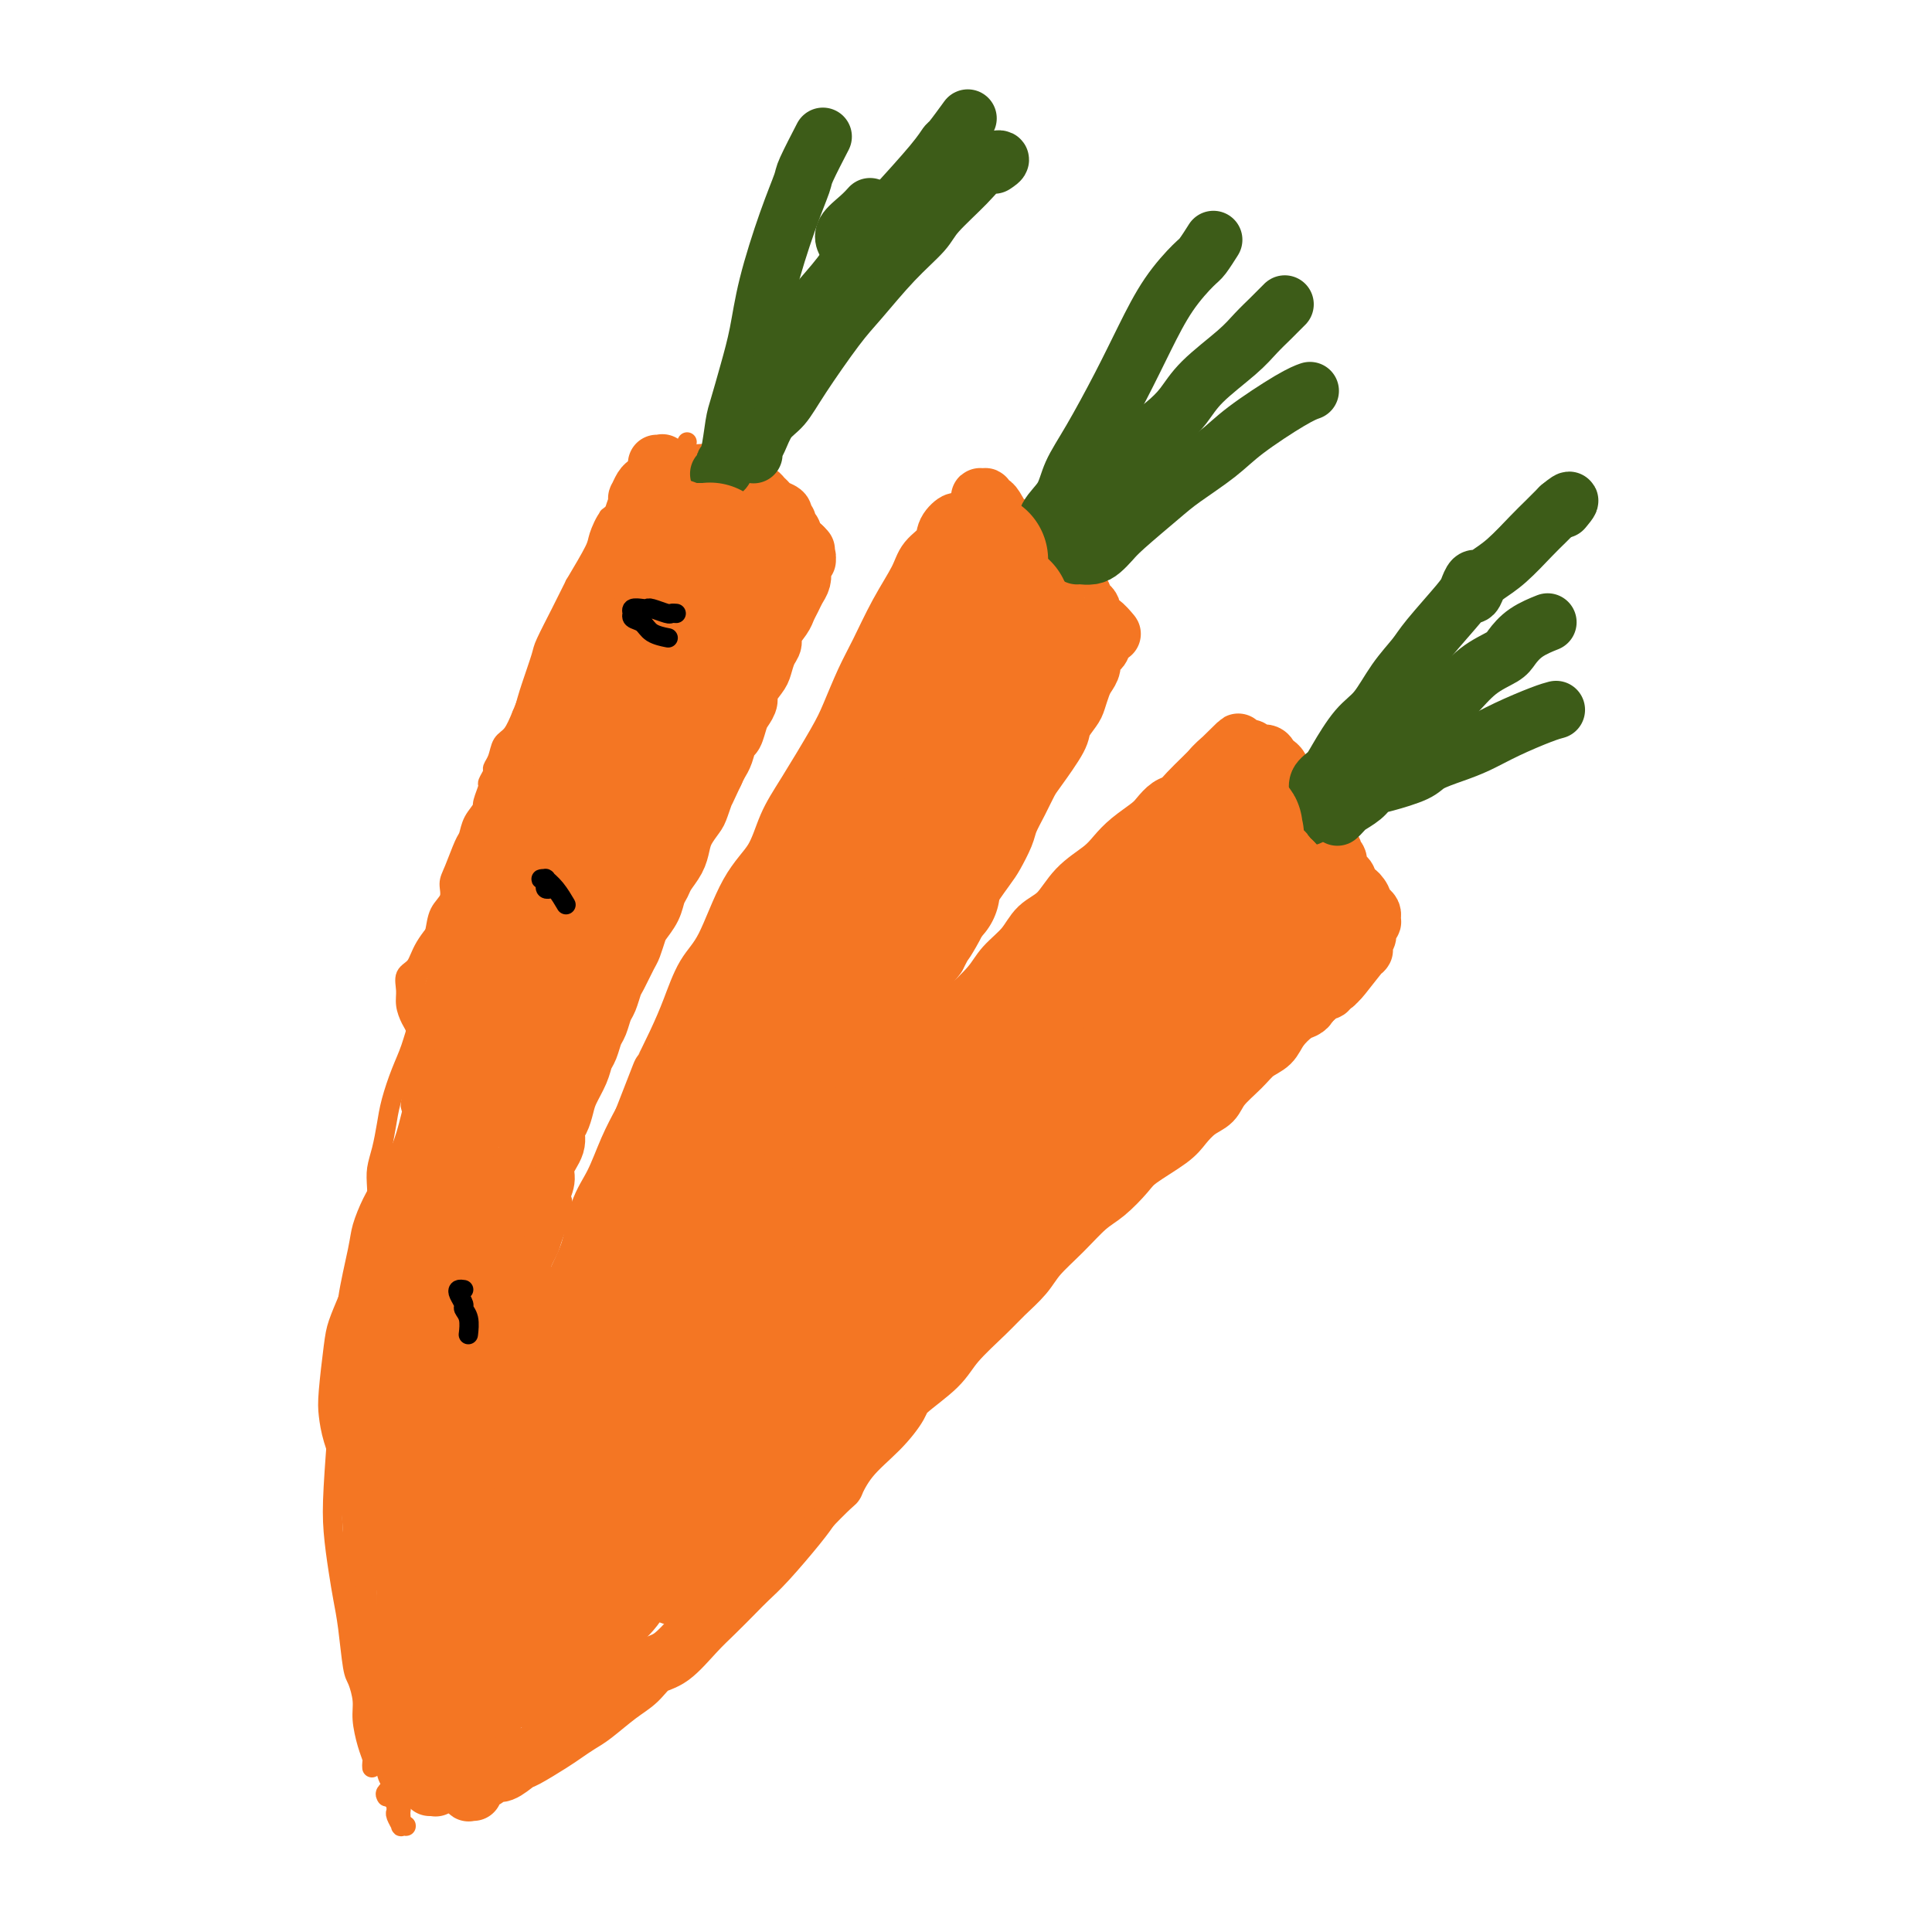 <svg viewBox='0 0 400 400' version='1.1' xmlns='http://www.w3.org/2000/svg' xmlns:xlink='http://www.w3.org/1999/xlink'><g fill='none' stroke='#F47623' stroke-width='12' stroke-linecap='round' stroke-linejoin='round'><path d='M90,361c-0.008,0.087 -0.016,0.174 0,0c0.016,-0.174 0.056,-0.609 0,-1c-0.056,-0.391 -0.208,-0.738 0,-1c0.208,-0.262 0.777,-0.438 1,-1c0.223,-0.562 0.101,-1.508 0,-2c-0.101,-0.492 -0.182,-0.528 0,-1c0.182,-0.472 0.626,-1.379 1,-2c0.374,-0.621 0.679,-0.957 1,-2c0.321,-1.043 0.659,-2.792 1,-4c0.341,-1.208 0.687,-1.874 1,-3c0.313,-1.126 0.594,-2.713 1,-4c0.406,-1.287 0.938,-2.273 1,-3c0.062,-0.727 -0.344,-1.194 0,-3c0.344,-1.806 1.439,-4.950 2,-7c0.561,-2.050 0.588,-3.004 1,-4c0.412,-0.996 1.209,-2.034 2,-4c0.791,-1.966 1.576,-4.861 2,-7c0.424,-2.139 0.488,-3.523 1,-5c0.512,-1.477 1.474,-3.048 2,-5c0.526,-1.952 0.616,-4.285 1,-6c0.384,-1.715 1.060,-2.813 2,-5c0.940,-2.187 2.143,-5.463 3,-8c0.857,-2.537 1.370,-4.334 2,-6c0.630,-1.666 1.379,-3.202 2,-5c0.621,-1.798 1.114,-3.859 2,-6c0.886,-2.141 2.166,-4.364 3,-7c0.834,-2.636 1.224,-5.686 2,-8c0.776,-2.314 1.940,-3.892 3,-6c1.060,-2.108 2.017,-4.745 3,-7c0.983,-2.255 1.991,-4.127 3,-6'/><path d='M133,232c4.631,-11.889 3.707,-9.612 4,-10c0.293,-0.388 1.802,-3.443 3,-6c1.198,-2.557 2.085,-4.618 3,-7c0.915,-2.382 1.858,-5.087 3,-7c1.142,-1.913 2.484,-3.034 4,-6c1.516,-2.966 3.207,-7.777 5,-11c1.793,-3.223 3.687,-4.859 5,-7c1.313,-2.141 2.046,-4.788 3,-7c0.954,-2.212 2.131,-3.988 4,-7c1.869,-3.012 4.432,-7.258 6,-10c1.568,-2.742 2.143,-3.980 3,-6c0.857,-2.020 1.996,-4.823 3,-7c1.004,-2.177 1.874,-3.727 3,-6c1.126,-2.273 2.510,-5.269 4,-8c1.490,-2.731 3.086,-5.195 4,-7c0.914,-1.805 1.145,-2.949 2,-4c0.855,-1.051 2.334,-2.008 3,-3c0.666,-0.992 0.518,-2.017 1,-3c0.482,-0.983 1.593,-1.923 2,-2c0.407,-0.077 0.110,0.710 0,1c-0.110,0.290 -0.031,0.083 0,0c0.031,-0.083 0.016,-0.041 0,0'/><path d='M93,367c0.022,0.092 0.044,0.184 0,0c-0.044,-0.184 -0.152,-0.645 0,-1c0.152,-0.355 0.566,-0.605 1,-1c0.434,-0.395 0.888,-0.935 1,-1c0.112,-0.065 -0.117,0.343 0,0c0.117,-0.343 0.580,-1.439 1,-2c0.420,-0.561 0.795,-0.587 1,-1c0.205,-0.413 0.239,-1.214 1,-2c0.761,-0.786 2.249,-1.558 3,-2c0.751,-0.442 0.764,-0.555 1,-1c0.236,-0.445 0.693,-1.222 1,-2c0.307,-0.778 0.464,-1.557 1,-2c0.536,-0.443 1.452,-0.549 2,-1c0.548,-0.451 0.728,-1.246 1,-2c0.272,-0.754 0.635,-1.469 1,-2c0.365,-0.531 0.730,-0.880 1,-1c0.270,-0.120 0.443,-0.010 1,-1c0.557,-0.990 1.496,-3.080 2,-4c0.504,-0.920 0.573,-0.669 1,-1c0.427,-0.331 1.213,-1.243 2,-2c0.787,-0.757 1.577,-1.358 2,-2c0.423,-0.642 0.480,-1.326 1,-2c0.520,-0.674 1.503,-1.337 2,-2c0.497,-0.663 0.507,-1.326 1,-2c0.493,-0.674 1.469,-1.360 2,-2c0.531,-0.640 0.617,-1.233 1,-2c0.383,-0.767 1.065,-1.706 2,-3c0.935,-1.294 2.124,-2.941 3,-4c0.876,-1.059 1.438,-1.529 2,-2'/><path d='M131,317c5.993,-8.332 1.976,-4.160 1,-3c-0.976,1.160 1.090,-0.690 2,-2c0.910,-1.310 0.665,-2.080 1,-3c0.335,-0.920 1.249,-1.989 2,-3c0.751,-1.011 1.338,-1.965 2,-3c0.662,-1.035 1.399,-2.152 2,-3c0.601,-0.848 1.067,-1.426 2,-3c0.933,-1.574 2.333,-4.143 3,-6c0.667,-1.857 0.603,-3.000 1,-4c0.397,-1.000 1.257,-1.855 2,-3c0.743,-1.145 1.368,-2.579 2,-4c0.632,-1.421 1.269,-2.829 2,-4c0.731,-1.171 1.554,-2.103 2,-3c0.446,-0.897 0.514,-1.758 1,-3c0.486,-1.242 1.390,-2.866 2,-4c0.610,-1.134 0.926,-1.777 2,-4c1.074,-2.223 2.908,-6.027 4,-8c1.092,-1.973 1.443,-2.116 2,-3c0.557,-0.884 1.318,-2.508 2,-4c0.682,-1.492 1.283,-2.850 2,-4c0.717,-1.150 1.551,-2.092 2,-3c0.449,-0.908 0.514,-1.782 1,-3c0.486,-1.218 1.394,-2.780 2,-4c0.606,-1.220 0.912,-2.097 2,-4c1.088,-1.903 2.959,-4.834 4,-7c1.041,-2.166 1.251,-3.569 2,-5c0.749,-1.431 2.038,-2.889 3,-4c0.962,-1.111 1.598,-1.875 2,-3c0.402,-1.125 0.570,-2.611 1,-4c0.430,-1.389 1.123,-2.683 2,-4c0.877,-1.317 1.939,-2.659 3,-4'/><path d='M194,198c10.095,-19.191 3.831,-7.668 2,-4c-1.831,3.668 0.770,-0.519 2,-3c1.230,-2.481 1.088,-3.258 2,-5c0.912,-1.742 2.877,-4.450 4,-6c1.123,-1.550 1.404,-1.942 2,-3c0.596,-1.058 1.508,-2.783 2,-4c0.492,-1.217 0.563,-1.926 1,-3c0.437,-1.074 1.240,-2.513 2,-4c0.760,-1.487 1.478,-3.021 2,-4c0.522,-0.979 0.847,-1.402 2,-3c1.153,-1.598 3.135,-4.371 4,-6c0.865,-1.629 0.613,-2.113 1,-3c0.387,-0.887 1.414,-2.177 2,-3c0.586,-0.823 0.731,-1.180 1,-2c0.269,-0.820 0.663,-2.103 1,-3c0.337,-0.897 0.616,-1.406 1,-2c0.384,-0.594 0.872,-1.272 1,-2c0.128,-0.728 -0.106,-1.505 0,-2c0.106,-0.495 0.550,-0.707 1,-1c0.450,-0.293 0.904,-0.666 1,-1c0.096,-0.334 -0.166,-0.628 0,-1c0.166,-0.372 0.762,-0.820 1,-1c0.238,-0.180 0.119,-0.090 0,0'/><path d='M98,371c-0.453,-0.033 -0.906,-0.065 -1,0c-0.094,0.065 0.170,0.228 0,0c-0.170,-0.228 -0.774,-0.846 -1,-1c-0.226,-0.154 -0.074,0.155 0,0c0.074,-0.155 0.072,-0.773 0,-1c-0.072,-0.227 -0.212,-0.061 0,0c0.212,0.061 0.777,0.017 1,0c0.223,-0.017 0.105,-0.007 0,0c-0.105,0.007 -0.197,0.012 0,0c0.197,-0.012 0.685,-0.040 1,0c0.315,0.040 0.459,0.147 1,0c0.541,-0.147 1.479,-0.548 2,-1c0.521,-0.452 0.625,-0.954 1,-1c0.375,-0.046 1.020,0.364 2,0c0.980,-0.364 2.297,-1.501 3,-2c0.703,-0.499 0.794,-0.358 2,-1c1.206,-0.642 3.526,-2.066 5,-3c1.474,-0.934 2.103,-1.379 3,-2c0.897,-0.621 2.063,-1.416 3,-2c0.937,-0.584 1.645,-0.955 3,-2c1.355,-1.045 3.356,-2.765 5,-4c1.644,-1.235 2.932,-1.985 4,-3c1.068,-1.015 1.917,-2.295 3,-3c1.083,-0.705 2.400,-0.835 4,-2c1.600,-1.165 3.482,-3.365 5,-5c1.518,-1.635 2.672,-2.706 4,-4c1.328,-1.294 2.831,-2.811 4,-4c1.169,-1.189 2.004,-2.051 3,-3c0.996,-0.949 2.153,-1.986 4,-4c1.847,-2.014 4.385,-5.004 6,-7c1.615,-1.996 2.308,-2.998 3,-4'/><path d='M168,312c5.518,-5.703 4.811,-4.460 5,-5c0.189,-0.540 1.272,-2.864 3,-5c1.728,-2.136 4.101,-4.085 6,-6c1.899,-1.915 3.323,-3.797 4,-5c0.677,-1.203 0.606,-1.728 2,-3c1.394,-1.272 4.253,-3.291 6,-5c1.747,-1.709 2.381,-3.106 4,-5c1.619,-1.894 4.224,-4.283 6,-6c1.776,-1.717 2.722,-2.760 4,-4c1.278,-1.240 2.886,-2.676 4,-4c1.114,-1.324 1.734,-2.536 3,-4c1.266,-1.464 3.179,-3.181 5,-5c1.821,-1.819 3.552,-3.740 5,-5c1.448,-1.260 2.614,-1.859 4,-3c1.386,-1.141 2.993,-2.823 4,-4c1.007,-1.177 1.415,-1.848 3,-3c1.585,-1.152 4.348,-2.786 6,-4c1.652,-1.214 2.193,-2.008 3,-3c0.807,-0.992 1.881,-2.181 3,-3c1.119,-0.819 2.282,-1.268 3,-2c0.718,-0.732 0.992,-1.746 2,-3c1.008,-1.254 2.749,-2.749 4,-4c1.251,-1.251 2.012,-2.257 3,-3c0.988,-0.743 2.202,-1.221 3,-2c0.798,-0.779 1.180,-1.858 2,-3c0.820,-1.142 2.079,-2.348 3,-3c0.921,-0.652 1.504,-0.749 2,-1c0.496,-0.251 0.906,-0.655 1,-1c0.094,-0.345 -0.129,-0.631 0,-1c0.129,-0.369 0.608,-0.820 1,-1c0.392,-0.180 0.696,-0.090 1,0'/><path d='M273,206c8.907,-8.294 2.176,-2.030 0,0c-2.176,2.030 0.204,-0.173 1,-1c0.796,-0.827 0.007,-0.278 0,0c-0.007,0.278 0.769,0.284 1,0c0.231,-0.284 -0.082,-0.860 0,-1c0.082,-0.140 0.561,0.155 1,0c0.439,-0.155 0.840,-0.758 1,-1c0.160,-0.242 0.080,-0.121 0,0'/><path d='M89,370c0.393,-0.024 0.786,-0.049 1,0c0.214,0.049 0.250,0.171 0,0c-0.250,-0.171 -0.785,-0.636 -1,-1c-0.215,-0.364 -0.110,-0.626 0,-1c0.110,-0.374 0.227,-0.860 0,-1c-0.227,-0.140 -0.797,0.065 -1,0c-0.203,-0.065 -0.041,-0.402 0,-1c0.041,-0.598 -0.041,-1.457 0,-2c0.041,-0.543 0.203,-0.768 0,-1c-0.203,-0.232 -0.772,-0.470 -1,-1c-0.228,-0.530 -0.113,-1.352 0,-2c0.113,-0.648 0.226,-1.122 0,-2c-0.226,-0.878 -0.792,-2.162 -1,-3c-0.208,-0.838 -0.060,-1.232 0,-2c0.060,-0.768 0.031,-1.910 0,-3c-0.031,-1.090 -0.065,-2.129 0,-3c0.065,-0.871 0.229,-1.575 0,-3c-0.229,-1.425 -0.850,-3.571 -1,-5c-0.150,-1.429 0.170,-2.139 0,-3c-0.170,-0.861 -0.829,-1.871 -1,-3c-0.171,-1.129 0.146,-2.378 0,-4c-0.146,-1.622 -0.756,-3.619 -1,-5c-0.244,-1.381 -0.122,-2.147 0,-3c0.122,-0.853 0.243,-1.792 0,-3c-0.243,-1.208 -0.849,-2.685 -1,-4c-0.151,-1.315 0.152,-2.470 0,-4c-0.152,-1.530 -0.758,-3.437 -1,-5c-0.242,-1.563 -0.121,-2.781 0,-4'/><path d='M81,301c-1.302,-11.312 -0.556,-5.091 0,-4c0.556,1.091 0.922,-2.947 1,-5c0.078,-2.053 -0.134,-2.121 0,-3c0.134,-0.879 0.613,-2.569 1,-4c0.387,-1.431 0.682,-2.602 1,-4c0.318,-1.398 0.658,-3.023 1,-5c0.342,-1.977 0.687,-4.305 1,-6c0.313,-1.695 0.596,-2.756 1,-4c0.404,-1.244 0.930,-2.671 1,-4c0.070,-1.329 -0.317,-2.560 0,-4c0.317,-1.440 1.339,-3.088 2,-5c0.661,-1.912 0.961,-4.089 1,-6c0.039,-1.911 -0.183,-3.556 0,-5c0.183,-1.444 0.770,-2.689 1,-4c0.230,-1.311 0.104,-2.690 0,-5c-0.104,-2.310 -0.187,-5.551 0,-8c0.187,-2.449 0.644,-4.104 1,-6c0.356,-1.896 0.609,-4.031 1,-6c0.391,-1.969 0.919,-3.771 1,-5c0.081,-1.229 -0.284,-1.885 0,-4c0.284,-2.115 1.216,-5.690 2,-8c0.784,-2.310 1.421,-3.355 2,-5c0.579,-1.645 1.099,-3.890 2,-6c0.901,-2.110 2.181,-4.083 3,-6c0.819,-1.917 1.177,-3.777 2,-6c0.823,-2.223 2.111,-4.810 3,-7c0.889,-2.190 1.379,-3.982 2,-6c0.621,-2.018 1.373,-4.263 2,-6c0.627,-1.737 1.130,-2.968 2,-5c0.870,-2.032 2.106,-4.866 3,-7c0.894,-2.134 1.447,-3.567 2,-5'/><path d='M120,137c4.345,-10.849 2.709,-4.470 2,-3c-0.709,1.470 -0.489,-1.969 0,-4c0.489,-2.031 1.248,-2.655 2,-4c0.752,-1.345 1.497,-3.413 2,-5c0.503,-1.587 0.766,-2.695 1,-4c0.234,-1.305 0.441,-2.809 1,-4c0.559,-1.191 1.469,-2.069 2,-3c0.531,-0.931 0.681,-1.917 1,-3c0.319,-1.083 0.806,-2.265 1,-3c0.194,-0.735 0.094,-1.024 0,-1c-0.094,0.024 -0.183,0.360 0,0c0.183,-0.360 0.637,-1.416 1,-2c0.363,-0.584 0.636,-0.696 1,-1c0.364,-0.304 0.818,-0.801 1,-1c0.182,-0.199 0.091,-0.099 0,0'/><path d='M161,262c0.454,-0.365 0.907,-0.730 1,-1c0.093,-0.270 -0.176,-0.445 0,-1c0.176,-0.555 0.795,-1.491 2,-3c1.205,-1.509 2.995,-3.590 4,-5c1.005,-1.410 1.227,-2.147 2,-3c0.773,-0.853 2.099,-1.822 3,-3c0.901,-1.178 1.378,-2.566 2,-4c0.622,-1.434 1.388,-2.915 2,-4c0.612,-1.085 1.069,-1.773 2,-3c0.931,-1.227 2.335,-2.992 3,-4c0.665,-1.008 0.591,-1.258 2,-3c1.409,-1.742 4.299,-4.976 6,-7c1.701,-2.024 2.211,-2.838 3,-4c0.789,-1.162 1.856,-2.673 3,-4c1.144,-1.327 2.363,-2.470 4,-4c1.637,-1.530 3.691,-3.447 5,-5c1.309,-1.553 1.874,-2.743 3,-4c1.126,-1.257 2.812,-2.580 4,-4c1.188,-1.420 1.879,-2.936 3,-4c1.121,-1.064 2.672,-1.677 4,-3c1.328,-1.323 2.432,-3.355 4,-5c1.568,-1.645 3.599,-2.902 5,-4c1.401,-1.098 2.171,-2.038 3,-3c0.829,-0.962 1.717,-1.945 3,-3c1.283,-1.055 2.962,-2.183 4,-3c1.038,-0.817 1.436,-1.324 2,-2c0.564,-0.676 1.295,-1.521 2,-2c0.705,-0.479 1.385,-0.592 2,-1c0.615,-0.408 1.166,-1.110 2,-2c0.834,-0.890 1.953,-1.969 3,-3c1.047,-1.031 2.024,-2.016 3,-3'/><path d='M252,158c8.627,-8.460 2.195,-2.109 0,0c-2.195,2.109 -0.154,-0.024 1,-1c1.154,-0.976 1.422,-0.793 2,-1c0.578,-0.207 1.468,-0.802 2,-1c0.532,-0.198 0.706,0.003 1,0c0.294,-0.003 0.709,-0.208 1,0c0.291,0.208 0.460,0.828 1,1c0.540,0.172 1.453,-0.106 2,0c0.547,0.106 0.729,0.596 1,1c0.271,0.404 0.632,0.723 1,1c0.368,0.277 0.743,0.512 1,1c0.257,0.488 0.396,1.229 1,2c0.604,0.771 1.672,1.574 2,2c0.328,0.426 -0.085,0.476 0,1c0.085,0.524 0.666,1.521 1,2c0.334,0.479 0.419,0.438 1,1c0.581,0.562 1.657,1.727 2,2c0.343,0.273 -0.048,-0.344 0,0c0.048,0.344 0.533,1.650 1,2c0.467,0.350 0.914,-0.257 1,0c0.086,0.257 -0.188,1.379 0,2c0.188,0.621 0.839,0.743 1,1c0.161,0.257 -0.168,0.650 0,1c0.168,0.350 0.832,0.657 1,1c0.168,0.343 -0.161,0.722 0,1c0.161,0.278 0.813,0.456 1,1c0.187,0.544 -0.091,1.455 0,2c0.091,0.545 0.550,0.723 1,1c0.450,0.277 0.890,0.651 1,1c0.110,0.349 -0.112,0.671 0,1c0.112,0.329 0.556,0.664 1,1'/><path d='M280,184c2.947,4.510 1.315,1.786 1,1c-0.315,-0.786 0.686,0.366 1,1c0.314,0.634 -0.060,0.748 0,1c0.060,0.252 0.553,0.640 1,1c0.447,0.360 0.848,0.693 1,1c0.152,0.307 0.055,0.589 0,1c-0.055,0.411 -0.066,0.951 0,1c0.066,0.049 0.210,-0.392 0,0c-0.210,0.392 -0.775,1.616 -1,2c-0.225,0.384 -0.109,-0.074 0,0c0.109,0.074 0.211,0.679 0,1c-0.211,0.321 -0.736,0.359 -1,1c-0.264,0.641 -0.267,1.884 0,2c0.267,0.116 0.803,-0.897 0,0c-0.803,0.897 -2.947,3.703 -4,5c-1.053,1.297 -1.015,1.085 -1,1c0.015,-0.085 0.008,-0.042 0,0'/><path d='M203,104c-0.009,0.113 -0.017,0.225 0,0c0.017,-0.225 0.060,-0.789 0,-1c-0.060,-0.211 -0.224,-0.070 0,0c0.224,0.070 0.836,0.068 1,0c0.164,-0.068 -0.121,-0.201 0,0c0.121,0.201 0.647,0.736 1,1c0.353,0.264 0.531,0.259 1,1c0.469,0.741 1.227,2.230 2,3c0.773,0.770 1.560,0.821 2,1c0.440,0.179 0.533,0.486 1,1c0.467,0.514 1.309,1.236 2,2c0.691,0.764 1.230,1.570 2,2c0.770,0.430 1.769,0.482 2,1c0.231,0.518 -0.308,1.501 0,2c0.308,0.499 1.463,0.515 2,1c0.537,0.485 0.455,1.439 1,2c0.545,0.561 1.718,0.728 2,1c0.282,0.272 -0.327,0.650 0,1c0.327,0.350 1.590,0.673 2,1c0.410,0.327 -0.035,0.660 0,1c0.035,0.340 0.549,0.688 1,1c0.451,0.312 0.841,0.589 1,1c0.159,0.411 0.089,0.955 0,1c-0.089,0.045 -0.195,-0.408 0,0c0.195,0.408 0.693,1.678 1,2c0.307,0.322 0.422,-0.306 1,0c0.578,0.306 1.617,1.544 2,2c0.383,0.456 0.109,0.130 0,0c-0.109,-0.130 -0.055,-0.065 0,0'/><path d='M136,96c0.408,0.033 0.815,0.065 1,0c0.185,-0.065 0.147,-0.228 0,0c-0.147,0.228 -0.402,0.846 0,1c0.402,0.154 1.462,-0.156 2,0c0.538,0.156 0.553,0.778 1,1c0.447,0.222 1.327,0.045 2,0c0.673,-0.045 1.139,0.044 2,0c0.861,-0.044 2.117,-0.219 3,0c0.883,0.219 1.392,0.832 2,1c0.608,0.168 1.315,-0.110 2,0c0.685,0.110 1.350,0.607 2,1c0.650,0.393 1.286,0.683 2,1c0.714,0.317 1.505,0.662 2,1c0.495,0.338 0.693,0.668 1,1c0.307,0.332 0.722,0.667 1,1c0.278,0.333 0.418,0.663 1,1c0.582,0.337 1.605,0.682 2,1c0.395,0.318 0.162,0.610 0,1c-0.162,0.390 -0.254,0.878 0,1c0.254,0.122 0.853,-0.121 1,0c0.147,0.121 -0.156,0.607 0,1c0.156,0.393 0.773,0.693 1,1c0.227,0.307 0.064,0.622 0,1c-0.064,0.378 -0.028,0.820 0,1c0.028,0.180 0.049,0.100 0,0c-0.049,-0.100 -0.167,-0.219 0,0c0.167,0.219 0.619,0.777 1,1c0.381,0.223 0.690,0.112 1,0'/><path d='M166,113c1.701,1.795 0.455,0.284 0,0c-0.455,-0.284 -0.118,0.659 0,1c0.118,0.341 0.017,0.081 0,0c-0.017,-0.081 0.049,0.016 0,0c-0.049,-0.016 -0.213,-0.145 0,0c0.213,0.145 0.803,0.563 1,1c0.197,0.437 0.001,0.894 0,1c-0.001,0.106 0.193,-0.137 0,0c-0.193,0.137 -0.773,0.656 -1,1c-0.227,0.344 -0.103,0.515 0,1c0.103,0.485 0.184,1.284 0,2c-0.184,0.716 -0.631,1.350 -1,2c-0.369,0.650 -0.658,1.315 -1,2c-0.342,0.685 -0.735,1.390 -1,2c-0.265,0.610 -0.400,1.126 -1,2c-0.600,0.874 -1.665,2.106 -2,3c-0.335,0.894 0.060,1.451 0,2c-0.060,0.549 -0.576,1.092 -1,2c-0.424,0.908 -0.758,2.183 -1,3c-0.242,0.817 -0.394,1.176 -1,2c-0.606,0.824 -1.668,2.113 -2,3c-0.332,0.887 0.066,1.374 0,2c-0.066,0.626 -0.595,1.393 -1,2c-0.405,0.607 -0.686,1.055 -1,2c-0.314,0.945 -0.662,2.389 -1,3c-0.338,0.611 -0.668,0.391 -1,1c-0.332,0.609 -0.666,2.049 -1,3c-0.334,0.951 -0.667,1.415 -1,2c-0.333,0.585 -0.667,1.293 -1,2'/><path d='M148,160c-3.185,6.934 -2.149,4.270 -2,4c0.149,-0.270 -0.589,1.856 -1,3c-0.411,1.144 -0.495,1.307 -1,2c-0.505,0.693 -1.431,1.915 -2,3c-0.569,1.085 -0.783,2.033 -1,3c-0.217,0.967 -0.438,1.952 -1,3c-0.562,1.048 -1.464,2.157 -2,3c-0.536,0.843 -0.707,1.418 -1,2c-0.293,0.582 -0.709,1.171 -1,2c-0.291,0.829 -0.458,1.896 -1,3c-0.542,1.104 -1.458,2.243 -2,3c-0.542,0.757 -0.708,1.132 -1,2c-0.292,0.868 -0.708,2.228 -1,3c-0.292,0.772 -0.459,0.954 -1,2c-0.541,1.046 -1.454,2.956 -2,4c-0.546,1.044 -0.724,1.223 -1,2c-0.276,0.777 -0.651,2.151 -1,3c-0.349,0.849 -0.671,1.171 -1,2c-0.329,0.829 -0.664,2.163 -1,3c-0.336,0.837 -0.671,1.175 -1,2c-0.329,0.825 -0.652,2.135 -1,3c-0.348,0.865 -0.723,1.285 -1,2c-0.277,0.715 -0.457,1.724 -1,3c-0.543,1.276 -1.450,2.819 -2,4c-0.550,1.181 -0.744,2.000 -1,3c-0.256,1.000 -0.576,2.182 -1,3c-0.424,0.818 -0.953,1.272 -1,2c-0.047,0.728 0.390,1.731 0,3c-0.390,1.269 -1.605,2.803 -2,4c-0.395,1.197 0.030,2.056 0,3c-0.030,0.944 -0.515,1.972 -1,3'/><path d='M112,247c-5.522,13.939 -1.326,5.286 0,3c1.326,-2.286 -0.217,1.794 -1,4c-0.783,2.206 -0.806,2.537 -1,3c-0.194,0.463 -0.559,1.059 -1,2c-0.441,0.941 -0.958,2.229 -1,3c-0.042,0.771 0.391,1.025 0,2c-0.391,0.975 -1.605,2.672 -2,4c-0.395,1.328 0.030,2.289 0,3c-0.030,0.711 -0.515,1.173 -1,2c-0.485,0.827 -0.970,2.020 -1,3c-0.030,0.980 0.395,1.746 0,3c-0.395,1.254 -1.611,2.996 -2,4c-0.389,1.004 0.049,1.270 0,2c-0.049,0.730 -0.587,1.925 -1,3c-0.413,1.075 -0.703,2.030 -1,3c-0.297,0.970 -0.601,1.954 -1,3c-0.399,1.046 -0.891,2.154 -1,3c-0.109,0.846 0.167,1.430 0,2c-0.167,0.570 -0.777,1.126 -1,2c-0.223,0.874 -0.059,2.067 0,3c0.059,0.933 0.013,1.605 0,2c-0.013,0.395 0.007,0.513 0,1c-0.007,0.487 -0.039,1.342 0,2c0.039,0.658 0.150,1.119 0,2c-0.150,0.881 -0.561,2.180 -1,3c-0.439,0.820 -0.906,1.159 -1,2c-0.094,0.841 0.185,2.184 0,3c-0.185,0.816 -0.833,1.105 -1,2c-0.167,0.895 0.147,2.395 0,3c-0.147,0.605 -0.756,0.316 -1,2c-0.244,1.684 -0.122,5.342 0,9'/><path d='M93,335c-0.844,5.733 -0.956,3.067 -1,2c-0.044,-1.067 -0.022,-0.533 0,0'/></g>
<g fill='none' stroke='#3D5C18' stroke-width='12' stroke-linecap='round' stroke-linejoin='round'><path d='M274,165c-0.436,-0.471 -0.873,-0.941 -1,-1c-0.127,-0.059 0.055,0.294 0,0c-0.055,-0.294 -0.346,-1.234 0,-2c0.346,-0.766 1.330,-1.358 2,-2c0.670,-0.642 1.026,-1.333 2,-3c0.974,-1.667 2.564,-4.308 4,-6c1.436,-1.692 2.717,-2.435 4,-4c1.283,-1.565 2.567,-3.952 4,-6c1.433,-2.048 3.014,-3.758 4,-5c0.986,-1.242 1.378,-2.018 3,-4c1.622,-1.982 4.474,-5.172 6,-7c1.526,-1.828 1.726,-2.294 2,-3c0.274,-0.706 0.623,-1.650 1,-2c0.377,-0.350 0.781,-0.105 1,0c0.219,0.105 0.251,0.070 0,0c-0.251,-0.070 -0.785,-0.176 -1,0c-0.215,0.176 -0.111,0.635 0,1c0.111,0.365 0.229,0.635 0,1c-0.229,0.365 -0.805,0.824 -1,1c-0.195,0.176 -0.009,0.070 0,0c0.009,-0.070 -0.159,-0.103 0,0c0.159,0.103 0.644,0.340 1,0c0.356,-0.340 0.584,-1.259 1,-2c0.416,-0.741 1.020,-1.303 2,-2c0.980,-0.697 2.335,-1.527 4,-3c1.665,-1.473 3.641,-3.589 5,-5c1.359,-1.411 2.103,-2.117 3,-3c0.897,-0.883 1.949,-1.941 3,-3'/><path d='M323,105c3.178,-2.644 1.622,-0.756 1,0c-0.622,0.756 -0.311,0.378 0,0'/><path d='M270,169c0.433,-0.016 0.866,-0.033 1,0c0.134,0.033 -0.032,0.115 0,0c0.032,-0.115 0.262,-0.428 1,-1c0.738,-0.572 1.982,-1.404 3,-2c1.018,-0.596 1.808,-0.957 3,-2c1.192,-1.043 2.786,-2.770 4,-4c1.214,-1.230 2.049,-1.964 3,-3c0.951,-1.036 2.020,-2.375 4,-4c1.980,-1.625 4.872,-3.537 7,-5c2.128,-1.463 3.492,-2.478 5,-4c1.508,-1.522 3.161,-3.550 5,-5c1.839,-1.450 3.863,-2.322 5,-3c1.137,-0.678 1.387,-1.161 2,-2c0.613,-0.839 1.588,-2.034 3,-3c1.412,-0.966 3.261,-1.705 4,-2c0.739,-0.295 0.370,-0.148 0,0'/><path d='M277,169c-0.104,0.095 -0.208,0.190 0,0c0.208,-0.190 0.727,-0.666 1,-1c0.273,-0.334 0.300,-0.526 1,-1c0.700,-0.474 2.072,-1.229 3,-2c0.928,-0.771 1.412,-1.558 2,-2c0.588,-0.442 1.278,-0.540 3,-1c1.722,-0.460 4.474,-1.280 6,-2c1.526,-0.720 1.826,-1.338 3,-2c1.174,-0.662 3.222,-1.368 5,-2c1.778,-0.632 3.286,-1.189 5,-2c1.714,-0.811 3.635,-1.877 6,-3c2.365,-1.123 5.175,-2.302 7,-3c1.825,-0.698 2.664,-0.914 3,-1c0.336,-0.086 0.168,-0.043 0,0'/><path d='M215,114c-0.008,0.123 -0.015,0.245 0,0c0.015,-0.245 0.053,-0.858 0,-1c-0.053,-0.142 -0.195,0.186 0,0c0.195,-0.186 0.728,-0.887 1,-2c0.272,-1.113 0.284,-2.640 1,-4c0.716,-1.360 2.137,-2.555 3,-4c0.863,-1.445 1.170,-3.140 2,-5c0.830,-1.860 2.183,-3.885 4,-7c1.817,-3.115 4.096,-7.319 6,-11c1.904,-3.681 3.432,-6.840 5,-10c1.568,-3.160 3.177,-6.322 5,-9c1.823,-2.678 3.860,-4.872 5,-6c1.140,-1.128 1.384,-1.188 2,-2c0.616,-0.812 1.605,-2.375 2,-3c0.395,-0.625 0.198,-0.313 0,0'/><path d='M211,118c0.030,-0.024 0.059,-0.047 0,0c-0.059,0.047 -0.207,0.165 0,0c0.207,-0.165 0.769,-0.614 1,-1c0.231,-0.386 0.131,-0.709 1,-2c0.869,-1.291 2.708,-3.549 4,-5c1.292,-1.451 2.038,-2.096 3,-3c0.962,-0.904 2.140,-2.069 3,-3c0.860,-0.931 1.402,-1.630 3,-3c1.598,-1.370 4.251,-3.410 6,-5c1.749,-1.590 2.593,-2.729 4,-4c1.407,-1.271 3.377,-2.675 5,-4c1.623,-1.325 2.900,-2.571 4,-4c1.100,-1.429 2.025,-3.041 4,-5c1.975,-1.959 5.002,-4.266 7,-6c1.998,-1.734 2.966,-2.896 4,-4c1.034,-1.104 2.133,-2.152 3,-3c0.867,-0.848 1.503,-1.498 2,-2c0.497,-0.502 0.856,-0.858 1,-1c0.144,-0.142 0.072,-0.071 0,0'/><path d='M223,115c0.471,0.005 0.941,0.009 1,0c0.059,-0.009 -0.294,-0.033 0,0c0.294,0.033 1.237,0.122 2,0c0.763,-0.122 1.348,-0.457 2,-1c0.652,-0.543 1.370,-1.296 2,-2c0.630,-0.704 1.171,-1.361 3,-3c1.829,-1.639 4.947,-4.260 7,-6c2.053,-1.740 3.041,-2.600 5,-4c1.959,-1.400 4.890,-3.342 7,-5c2.110,-1.658 3.401,-3.032 6,-5c2.599,-1.968 6.507,-4.530 9,-6c2.493,-1.470 3.569,-1.849 4,-2c0.431,-0.151 0.215,-0.076 0,0'/><path d='M149,98c-0.120,0.088 -0.239,0.175 0,0c0.239,-0.175 0.837,-0.613 1,-1c0.163,-0.387 -0.108,-0.723 0,-1c0.108,-0.277 0.596,-0.496 1,-2c0.404,-1.504 0.725,-4.293 1,-6c0.275,-1.707 0.502,-2.334 1,-4c0.498,-1.666 1.265,-4.373 2,-7c0.735,-2.627 1.438,-5.175 2,-8c0.562,-2.825 0.985,-5.928 2,-10c1.015,-4.072 2.623,-9.113 4,-13c1.377,-3.887 2.524,-6.619 3,-8c0.476,-1.381 0.282,-1.410 1,-3c0.718,-1.590 2.348,-4.740 3,-6c0.652,-1.260 0.326,-0.630 0,0'/><path d='M156,94c-0.005,-0.022 -0.010,-0.043 0,0c0.010,0.043 0.036,0.151 0,0c-0.036,-0.151 -0.134,-0.562 0,-1c0.134,-0.438 0.500,-0.903 1,-2c0.500,-1.097 1.135,-2.824 2,-4c0.865,-1.176 1.962,-1.800 3,-3c1.038,-1.200 2.019,-2.975 4,-6c1.981,-3.025 4.964,-7.300 7,-10c2.036,-2.700 3.125,-3.824 5,-6c1.875,-2.176 4.535,-5.402 7,-8c2.465,-2.598 4.736,-4.568 6,-6c1.264,-1.432 1.522,-2.328 3,-4c1.478,-1.672 4.175,-4.122 6,-6c1.825,-1.878 2.778,-3.184 4,-4c1.222,-0.816 2.714,-1.143 3,-1c0.286,0.143 -0.632,0.755 -1,1c-0.368,0.245 -0.184,0.122 0,0'/><path d='M162,83c-0.001,-0.432 -0.003,-0.865 0,-1c0.003,-0.135 0.009,0.027 0,0c-0.009,-0.027 -0.034,-0.242 0,-1c0.034,-0.758 0.125,-2.059 0,-3c-0.125,-0.941 -0.467,-1.524 0,-3c0.467,-1.476 1.745,-3.846 3,-6c1.255,-2.154 2.489,-4.092 4,-6c1.511,-1.908 3.298,-3.787 5,-6c1.702,-2.213 3.318,-4.761 5,-7c1.682,-2.239 3.428,-4.170 6,-7c2.572,-2.830 5.968,-6.559 8,-9c2.032,-2.441 2.699,-3.592 3,-4c0.301,-0.408 0.235,-0.071 1,-1c0.765,-0.929 2.361,-3.122 3,-4c0.639,-0.878 0.319,-0.439 0,0'/><path d='M175,50c-0.020,-0.041 -0.040,-0.081 0,0c0.040,0.081 0.141,0.284 0,0c-0.141,-0.284 -0.522,-1.056 0,-2c0.522,-0.944 1.948,-2.062 3,-3c1.052,-0.938 1.729,-1.697 2,-2c0.271,-0.303 0.135,-0.152 0,0'/></g>
<g fill='none' stroke='#000000' stroke-width='4' stroke-linecap='round' stroke-linejoin='round'><path d='M138,131c-0.008,-0.427 -0.017,-0.853 0,-1c0.017,-0.147 0.059,-0.013 0,0c-0.059,0.013 -0.218,-0.095 0,0c0.218,0.095 0.815,0.393 1,1c0.185,0.607 -0.042,1.522 0,2c0.042,0.478 0.351,0.520 1,1c0.649,0.480 1.636,1.398 2,2c0.364,0.602 0.104,0.886 0,1c-0.104,0.114 -0.052,0.057 0,0'/><path d='M118,177c-0.000,-0.031 -0.000,-0.062 0,0c0.000,0.062 0.000,0.216 0,0c-0.000,-0.216 -0.001,-0.801 0,-1c0.001,-0.199 0.004,-0.012 0,0c-0.004,0.012 -0.016,-0.152 0,0c0.016,0.152 0.061,0.619 0,1c-0.061,0.381 -0.226,0.677 0,1c0.226,0.323 0.844,0.674 1,1c0.156,0.326 -0.150,0.626 0,1c0.150,0.374 0.757,0.821 1,1c0.243,0.179 0.121,0.089 0,0'/><path d='M190,151c0.105,-0.087 0.211,-0.173 0,0c-0.211,0.173 -0.737,0.606 -1,1c-0.263,0.394 -0.263,0.747 0,1c0.263,0.253 0.788,0.404 1,1c0.212,0.596 0.109,1.638 0,2c-0.109,0.362 -0.225,0.046 0,1c0.225,0.954 0.791,3.180 1,4c0.209,0.820 0.060,0.234 0,0c-0.060,-0.234 -0.030,-0.117 0,0'/><path d='M163,207c-0.424,-0.100 -0.848,-0.200 -1,0c-0.152,0.200 -0.033,0.701 0,1c0.033,0.299 -0.019,0.395 0,1c0.019,0.605 0.110,1.717 0,2c-0.110,0.283 -0.421,-0.264 0,0c0.421,0.264 1.575,1.340 2,2c0.425,0.660 0.121,0.903 0,1c-0.121,0.097 -0.061,0.049 0,0'/><path d='M132,277c-0.445,0.447 -0.890,0.893 -1,1c-0.110,0.107 0.114,-0.126 0,0c-0.114,0.126 -0.568,0.612 -1,1c-0.432,0.388 -0.844,0.679 -1,1c-0.156,0.321 -0.056,0.671 0,1c0.056,0.329 0.067,0.638 0,1c-0.067,0.362 -0.214,0.777 0,2c0.214,1.223 0.788,3.252 1,4c0.212,0.748 0.060,0.214 0,0c-0.060,-0.214 -0.030,-0.107 0,0'/><path d='M156,300c-0.423,-0.098 -0.845,-0.195 -1,0c-0.155,0.195 -0.041,0.683 0,1c0.041,0.317 0.011,0.463 0,1c-0.011,0.537 -0.003,1.463 0,2c0.003,0.537 0.001,0.683 0,1c-0.001,0.317 -0.000,0.805 0,1c0.000,0.195 0.000,0.098 0,0'/><path d='M184,262c0.105,0.030 0.209,0.060 0,0c-0.209,-0.060 -0.733,-0.209 -1,0c-0.267,0.209 -0.279,0.777 0,1c0.279,0.223 0.849,0.102 1,0c0.151,-0.102 -0.117,-0.185 0,0c0.117,0.185 0.619,0.637 1,1c0.381,0.363 0.641,0.636 1,1c0.359,0.364 0.817,0.818 1,1c0.183,0.182 0.092,0.091 0,0'/><path d='M228,217c-0.001,-0.007 -0.001,-0.013 0,0c0.001,0.013 0.004,0.046 0,0c-0.004,-0.046 -0.016,-0.172 0,0c0.016,0.172 0.061,0.642 0,1c-0.061,0.358 -0.226,0.604 0,1c0.226,0.396 0.844,0.941 1,2c0.156,1.059 -0.150,2.631 0,4c0.150,1.369 0.757,2.534 1,3c0.243,0.466 0.121,0.233 0,0'/><path d='M253,187c0.000,0.479 0.001,0.959 0,1c-0.001,0.041 -0.003,-0.356 0,0c0.003,0.356 0.011,1.467 0,2c-0.011,0.533 -0.041,0.490 1,1c1.041,0.510 3.155,1.574 4,2c0.845,0.426 0.423,0.213 0,0'/></g>
<g fill='none' stroke='#F47623' stroke-width='28' stroke-linecap='round' stroke-linejoin='round'><path d='M132,153c-0.443,0.421 -0.885,0.842 -1,1c-0.115,0.158 0.098,0.053 0,0c-0.098,-0.053 -0.508,-0.054 -1,0c-0.492,0.054 -1.067,0.165 -1,0c0.067,-0.165 0.774,-0.604 1,-1c0.226,-0.396 -0.031,-0.749 0,-1c0.031,-0.251 0.349,-0.401 1,-1c0.651,-0.599 1.636,-1.648 2,-2c0.364,-0.352 0.106,-0.008 0,0c-0.106,0.008 -0.060,-0.318 0,0c0.060,0.318 0.133,1.282 0,2c-0.133,0.718 -0.473,1.190 -1,2c-0.527,0.810 -1.241,1.959 -2,3c-0.759,1.041 -1.562,1.976 -2,3c-0.438,1.024 -0.511,2.138 -1,3c-0.489,0.862 -1.396,1.470 -2,2c-0.604,0.530 -0.906,0.980 -1,1c-0.094,0.020 0.020,-0.391 0,-1c-0.020,-0.609 -0.174,-1.416 0,-2c0.174,-0.584 0.677,-0.946 1,-2c0.323,-1.054 0.467,-2.801 1,-4c0.533,-1.199 1.456,-1.851 2,-3c0.544,-1.149 0.709,-2.794 1,-4c0.291,-1.206 0.709,-1.972 1,-3c0.291,-1.028 0.455,-2.318 1,-4c0.545,-1.682 1.470,-3.757 2,-5c0.530,-1.243 0.664,-1.653 1,-2c0.336,-0.347 0.874,-0.629 1,-1c0.126,-0.371 -0.158,-0.831 0,-1c0.158,-0.169 0.760,-0.048 1,0c0.240,0.048 0.120,0.024 0,0'/><path d='M136,133c1.447,-4.675 -0.436,-0.864 -1,1c-0.564,1.864 0.192,1.779 0,2c-0.192,0.221 -1.332,0.748 -2,2c-0.668,1.252 -0.866,3.229 -1,4c-0.134,0.771 -0.206,0.336 0,0c0.206,-0.336 0.688,-0.572 1,-1c0.312,-0.428 0.455,-1.048 1,-2c0.545,-0.952 1.494,-2.235 2,-3c0.506,-0.765 0.569,-1.010 1,-2c0.431,-0.990 1.229,-2.724 2,-4c0.771,-1.276 1.514,-2.093 2,-3c0.486,-0.907 0.715,-1.902 1,-3c0.285,-1.098 0.627,-2.298 1,-3c0.373,-0.702 0.776,-0.905 1,-1c0.224,-0.095 0.270,-0.082 0,0c-0.270,0.082 -0.856,0.232 -1,0c-0.144,-0.232 0.155,-0.845 0,-1c-0.155,-0.155 -0.763,0.147 -1,0c-0.237,-0.147 -0.101,-0.742 0,-1c0.101,-0.258 0.168,-0.178 0,0c-0.168,0.178 -0.569,0.454 -1,0c-0.431,-0.454 -0.890,-1.638 -1,-2c-0.110,-0.362 0.128,0.099 0,0c-0.128,-0.099 -0.623,-0.758 -1,-1c-0.377,-0.242 -0.637,-0.069 -1,0c-0.363,0.069 -0.830,0.032 -1,0c-0.170,-0.032 -0.043,-0.061 0,0c0.043,0.061 0.001,0.212 0,0c-0.001,-0.212 0.038,-0.788 0,-1c-0.038,-0.212 -0.154,-0.061 0,0c0.154,0.061 0.577,0.030 1,0'/><path d='M138,114c-0.531,-1.369 0.643,-1.291 1,-1c0.357,0.291 -0.101,0.796 0,1c0.101,0.204 0.763,0.107 1,0c0.237,-0.107 0.049,-0.224 0,0c-0.049,0.224 0.043,0.788 0,1c-0.043,0.212 -0.219,0.071 0,0c0.219,-0.071 0.833,-0.072 1,0c0.167,0.072 -0.114,0.215 0,0c0.114,-0.215 0.623,-0.790 1,-1c0.377,-0.210 0.622,-0.056 1,0c0.378,0.056 0.889,0.015 1,0c0.111,-0.015 -0.177,-0.004 0,0c0.177,0.004 0.818,0.001 1,0c0.182,-0.001 -0.095,-0.001 0,0c0.095,0.001 0.561,0.004 1,0c0.439,-0.004 0.849,-0.013 1,0c0.151,0.013 0.041,0.049 0,0c-0.041,-0.049 -0.015,-0.182 0,0c0.015,0.182 0.018,0.678 0,1c-0.018,0.322 -0.057,0.468 0,1c0.057,0.532 0.210,1.448 0,2c-0.210,0.552 -0.785,0.740 -1,1c-0.215,0.260 -0.072,0.591 0,1c0.072,0.409 0.072,0.896 0,1c-0.072,0.104 -0.216,-0.174 0,0c0.216,0.174 0.791,0.802 1,1c0.209,0.198 0.053,-0.033 0,0c-0.053,0.033 -0.004,0.328 0,1c0.004,0.672 -0.037,1.719 0,2c0.037,0.281 0.154,-0.206 0,0c-0.154,0.206 -0.577,1.103 -1,2'/><path d='M146,127c-0.106,2.428 0.128,1.998 0,2c-0.128,0.002 -0.617,0.434 -1,1c-0.383,0.566 -0.661,1.264 -1,2c-0.339,0.736 -0.739,1.510 -1,2c-0.261,0.490 -0.385,0.698 -1,2c-0.615,1.302 -1.723,3.700 -2,5c-0.277,1.300 0.278,1.503 0,2c-0.278,0.497 -1.389,1.289 -2,2c-0.611,0.711 -0.721,1.342 -1,2c-0.279,0.658 -0.726,1.342 -1,2c-0.274,0.658 -0.374,1.289 -1,2c-0.626,0.711 -1.778,1.502 -2,2c-0.222,0.498 0.488,0.703 0,2c-0.488,1.297 -2.172,3.685 -3,5c-0.828,1.315 -0.799,1.559 -1,2c-0.201,0.441 -0.631,1.081 -1,2c-0.369,0.919 -0.676,2.116 -1,3c-0.324,0.884 -0.665,1.453 -1,2c-0.335,0.547 -0.665,1.072 -1,2c-0.335,0.928 -0.674,2.259 -1,3c-0.326,0.741 -0.640,0.894 -1,2c-0.360,1.106 -0.765,3.167 -1,4c-0.235,0.833 -0.301,0.440 -1,2c-0.699,1.560 -2.033,5.074 -3,7c-0.967,1.926 -1.569,2.264 -2,3c-0.431,0.736 -0.693,1.870 -1,3c-0.307,1.130 -0.660,2.256 -1,3c-0.340,0.744 -0.669,1.107 -1,2c-0.331,0.893 -0.666,2.317 -1,3c-0.334,0.683 -0.667,0.624 -1,1c-0.333,0.376 -0.667,1.188 -1,2'/><path d='M110,206c-5.449,12.340 -1.070,3.691 0,1c1.070,-2.691 -1.167,0.577 -2,2c-0.833,1.423 -0.261,1.000 0,1c0.261,-0.000 0.210,0.422 0,1c-0.210,0.578 -0.580,1.313 -1,2c-0.420,0.687 -0.889,1.326 -1,2c-0.111,0.674 0.136,1.383 0,2c-0.136,0.617 -0.656,1.144 -1,2c-0.344,0.856 -0.512,2.043 -1,3c-0.488,0.957 -1.296,1.683 -2,3c-0.704,1.317 -1.303,3.224 -2,5c-0.697,1.776 -1.492,3.421 -2,5c-0.508,1.579 -0.728,3.091 -1,4c-0.272,0.909 -0.595,1.214 -1,2c-0.405,0.786 -0.893,2.052 -1,3c-0.107,0.948 0.168,1.577 0,2c-0.168,0.423 -0.777,0.639 -1,1c-0.223,0.361 -0.060,0.867 0,1c0.060,0.133 0.017,-0.108 0,0c-0.017,0.108 -0.008,0.564 0,1c0.008,0.436 0.016,0.853 0,1c-0.016,0.147 -0.057,0.024 0,0c0.057,-0.024 0.211,0.050 0,0c-0.211,-0.050 -0.789,-0.223 -1,0c-0.211,0.223 -0.056,0.843 0,1c0.056,0.157 0.014,-0.151 0,0c-0.014,0.151 -0.001,0.759 0,1c0.001,0.241 -0.010,0.116 0,0c0.010,-0.116 0.041,-0.224 0,0c-0.041,0.224 -0.155,0.778 0,1c0.155,0.222 0.577,0.111 1,0'/><path d='M94,253c-2.459,7.044 -0.607,1.156 0,-1c0.607,-2.156 -0.033,-0.578 0,0c0.033,0.578 0.737,0.158 1,0c0.263,-0.158 0.084,-0.053 0,0c-0.084,0.053 -0.074,0.056 0,0c0.074,-0.056 0.212,-0.170 0,0c-0.212,0.170 -0.775,0.623 -1,1c-0.225,0.377 -0.113,0.679 0,1c0.113,0.321 0.226,0.662 0,1c-0.226,0.338 -0.793,0.672 -1,1c-0.207,0.328 -0.056,0.648 0,1c0.056,0.352 0.015,0.734 0,1c-0.015,0.266 -0.005,0.415 0,1c0.005,0.585 0.005,1.606 0,2c-0.005,0.394 -0.015,0.161 0,0c0.015,-0.161 0.057,-0.251 0,0c-0.057,0.251 -0.212,0.841 0,1c0.212,0.159 0.790,-0.115 1,0c0.210,0.115 0.053,0.619 0,1c-0.053,0.381 -0.000,0.637 0,1c0.000,0.363 -0.051,0.831 0,1c0.051,0.169 0.206,0.038 0,1c-0.206,0.962 -0.773,3.017 -1,4c-0.227,0.983 -0.113,0.892 0,1c0.113,0.108 0.226,0.413 0,1c-0.226,0.587 -0.793,1.456 -1,2c-0.207,0.544 -0.056,0.762 0,1c0.056,0.238 0.016,0.497 0,1c-0.016,0.503 -0.008,1.252 0,2'/><path d='M92,278c-0.536,3.981 -0.874,1.434 -1,1c-0.126,-0.434 -0.038,1.246 0,2c0.038,0.754 0.025,0.583 0,1c-0.025,0.417 -0.063,1.424 0,2c0.063,0.576 0.228,0.722 0,1c-0.228,0.278 -0.850,0.687 -1,1c-0.150,0.313 0.171,0.528 0,1c-0.171,0.472 -0.833,1.200 -1,2c-0.167,0.800 0.162,1.670 0,2c-0.162,0.330 -0.814,0.119 -1,1c-0.186,0.881 0.094,2.854 0,4c-0.094,1.146 -0.561,1.467 -1,2c-0.439,0.533 -0.849,1.280 -1,2c-0.151,0.720 -0.044,1.413 0,2c0.044,0.587 0.026,1.069 0,2c-0.026,0.931 -0.058,2.311 0,3c0.058,0.689 0.208,0.685 0,2c-0.208,1.315 -0.774,3.947 -1,5c-0.226,1.053 -0.113,0.526 0,0'/><path d='M127,292c0.499,-0.534 0.999,-1.067 1,-1c0.001,0.067 -0.495,0.735 0,-1c0.495,-1.735 1.981,-5.871 3,-8c1.019,-2.129 1.572,-2.249 2,-3c0.428,-0.751 0.730,-2.133 1,-3c0.270,-0.867 0.507,-1.218 1,-2c0.493,-0.782 1.243,-1.995 2,-3c0.757,-1.005 1.523,-1.802 2,-3c0.477,-1.198 0.667,-2.796 1,-4c0.333,-1.204 0.810,-2.013 2,-4c1.190,-1.987 3.092,-5.152 4,-7c0.908,-1.848 0.821,-2.380 1,-3c0.179,-0.620 0.623,-1.330 1,-2c0.377,-0.670 0.686,-1.301 1,-2c0.314,-0.699 0.631,-1.467 1,-2c0.369,-0.533 0.790,-0.830 1,-1c0.210,-0.170 0.211,-0.212 0,0c-0.211,0.212 -0.633,0.679 -1,1c-0.367,0.321 -0.677,0.496 -1,1c-0.323,0.504 -0.657,1.337 -1,2c-0.343,0.663 -0.696,1.155 -1,2c-0.304,0.845 -0.561,2.043 -1,3c-0.439,0.957 -1.062,1.674 -2,3c-0.938,1.326 -2.191,3.261 -3,5c-0.809,1.739 -1.175,3.284 -2,5c-0.825,1.716 -2.108,3.604 -3,5c-0.892,1.396 -1.394,2.299 -3,5c-1.606,2.701 -4.316,7.200 -6,10c-1.684,2.800 -2.342,3.900 -3,5'/><path d='M124,290c-4.824,8.259 -3.384,5.405 -3,5c0.384,-0.405 -0.288,1.638 -1,3c-0.712,1.362 -1.463,2.041 -2,3c-0.537,0.959 -0.859,2.197 -1,3c-0.141,0.803 -0.101,1.170 0,2c0.101,0.830 0.263,2.122 0,3c-0.263,0.878 -0.952,1.341 -1,2c-0.048,0.659 0.543,1.514 0,3c-0.543,1.486 -2.222,3.601 -3,5c-0.778,1.399 -0.656,2.081 -1,3c-0.344,0.919 -1.154,2.077 -2,3c-0.846,0.923 -1.728,1.613 -2,2c-0.272,0.387 0.065,0.470 0,1c-0.065,0.530 -0.532,1.507 -1,2c-0.468,0.493 -0.937,0.503 -1,1c-0.063,0.497 0.280,1.481 0,3c-0.280,1.519 -1.184,3.574 -2,5c-0.816,1.426 -1.543,2.224 -2,3c-0.457,0.776 -0.645,1.529 -1,2c-0.355,0.471 -0.876,0.660 -1,1c-0.124,0.340 0.150,0.832 0,1c-0.150,0.168 -0.723,0.012 -1,0c-0.277,-0.012 -0.258,0.121 0,0c0.258,-0.121 0.755,-0.497 1,-1c0.245,-0.503 0.240,-1.134 1,-2c0.760,-0.866 2.287,-1.966 3,-3c0.713,-1.034 0.614,-2.001 1,-3c0.386,-0.999 1.258,-2.031 2,-3c0.742,-0.969 1.354,-1.876 2,-3c0.646,-1.124 1.328,-2.464 2,-4c0.672,-1.536 1.336,-3.268 2,-5'/><path d='M113,322c2.366,-4.383 1.781,-3.841 2,-5c0.219,-1.159 1.241,-4.020 2,-6c0.759,-1.980 1.256,-3.081 2,-5c0.744,-1.919 1.736,-4.656 3,-8c1.264,-3.344 2.799,-7.293 4,-10c1.201,-2.707 2.069,-4.171 3,-6c0.931,-1.829 1.925,-4.022 3,-6c1.075,-1.978 2.230,-3.742 3,-6c0.770,-2.258 1.155,-5.010 2,-7c0.845,-1.990 2.148,-3.217 3,-5c0.852,-1.783 1.251,-4.123 2,-6c0.749,-1.877 1.849,-3.292 3,-5c1.151,-1.708 2.353,-3.709 3,-5c0.647,-1.291 0.740,-1.870 2,-4c1.260,-2.130 3.689,-5.809 5,-8c1.311,-2.191 1.506,-2.892 2,-4c0.494,-1.108 1.288,-2.622 2,-4c0.712,-1.378 1.344,-2.619 2,-4c0.656,-1.381 1.338,-2.901 2,-4c0.662,-1.099 1.304,-1.777 2,-3c0.696,-1.223 1.445,-2.992 2,-4c0.555,-1.008 0.915,-1.255 2,-3c1.085,-1.745 2.896,-4.989 4,-7c1.104,-2.011 1.500,-2.789 2,-4c0.500,-1.211 1.104,-2.854 2,-4c0.896,-1.146 2.082,-1.796 3,-3c0.918,-1.204 1.566,-2.964 2,-4c0.434,-1.036 0.652,-1.350 1,-2c0.348,-0.650 0.824,-1.637 1,-2c0.176,-0.363 0.050,-0.104 0,0c-0.050,0.104 -0.025,0.052 0,0'/><path d='M184,178c5.884,-10.660 -0.404,-0.309 -3,4c-2.596,4.309 -1.498,2.576 -2,3c-0.502,0.424 -2.602,3.005 -4,5c-1.398,1.995 -2.093,3.405 -3,5c-0.907,1.595 -2.027,3.376 -3,5c-0.973,1.624 -1.798,3.090 -3,5c-1.202,1.910 -2.780,4.262 -4,6c-1.220,1.738 -2.082,2.861 -3,4c-0.918,1.139 -1.891,2.295 -3,4c-1.109,1.705 -2.352,3.959 -3,5c-0.648,1.041 -0.699,0.868 -1,1c-0.301,0.132 -0.851,0.569 -1,1c-0.149,0.431 0.103,0.858 0,1c-0.103,0.142 -0.563,0.000 -1,0c-0.437,-0.000 -0.853,0.141 -1,0c-0.147,-0.141 -0.027,-0.565 0,-1c0.027,-0.435 -0.039,-0.880 0,-1c0.039,-0.120 0.183,0.085 1,-1c0.817,-1.085 2.305,-3.459 3,-5c0.695,-1.541 0.595,-2.249 1,-3c0.405,-0.751 1.316,-1.544 2,-3c0.684,-1.456 1.141,-3.576 2,-5c0.859,-1.424 2.119,-2.153 3,-3c0.881,-0.847 1.381,-1.813 2,-3c0.619,-1.187 1.355,-2.596 2,-4c0.645,-1.404 1.199,-2.802 2,-4c0.801,-1.198 1.850,-2.197 3,-4c1.150,-1.803 2.401,-4.411 3,-6c0.599,-1.589 0.546,-2.159 1,-3c0.454,-0.841 1.415,-1.955 2,-3c0.585,-1.045 0.792,-2.023 1,-3'/><path d='M177,175c4.381,-8.201 2.333,-3.202 2,-2c-0.333,1.202 1.048,-1.393 2,-3c0.952,-1.607 1.473,-2.226 2,-3c0.527,-0.774 1.059,-1.703 2,-3c0.941,-1.297 2.289,-2.962 3,-4c0.711,-1.038 0.783,-1.448 1,-2c0.217,-0.552 0.579,-1.247 1,-2c0.421,-0.753 0.901,-1.564 1,-2c0.099,-0.436 -0.185,-0.498 0,-1c0.185,-0.502 0.837,-1.443 1,-2c0.163,-0.557 -0.164,-0.729 0,-1c0.164,-0.271 0.817,-0.640 1,-1c0.183,-0.360 -0.106,-0.711 0,-1c0.106,-0.289 0.606,-0.515 1,-1c0.394,-0.485 0.683,-1.229 1,-2c0.317,-0.771 0.663,-1.569 1,-2c0.337,-0.431 0.664,-0.497 1,-1c0.336,-0.503 0.682,-1.444 1,-2c0.318,-0.556 0.610,-0.726 1,-1c0.390,-0.274 0.878,-0.651 1,-1c0.122,-0.349 -0.121,-0.671 0,-1c0.121,-0.329 0.607,-0.667 1,-1c0.393,-0.333 0.694,-0.663 1,-1c0.306,-0.337 0.617,-0.683 1,-1c0.383,-0.317 0.838,-0.606 1,-1c0.162,-0.394 0.029,-0.894 0,-1c-0.029,-0.106 0.045,0.182 0,0c-0.045,-0.182 -0.208,-0.832 0,-1c0.208,-0.168 0.787,0.147 1,0c0.213,-0.147 0.061,-0.756 0,-1c-0.061,-0.244 -0.030,-0.122 0,0'/><path d='M205,130c4.558,-7.184 1.954,-2.643 1,-1c-0.954,1.643 -0.257,0.389 0,0c0.257,-0.389 0.074,0.088 0,0c-0.074,-0.088 -0.038,-0.742 0,-1c0.038,-0.258 0.077,-0.122 0,0c-0.077,0.122 -0.270,0.229 0,0c0.270,-0.229 1.001,-0.793 1,-1c-0.001,-0.207 -0.736,-0.057 -1,0c-0.264,0.057 -0.057,0.020 0,0c0.057,-0.020 -0.037,-0.023 0,0c0.037,0.023 0.205,0.073 0,0c-0.205,-0.073 -0.783,-0.268 -1,0c-0.217,0.268 -0.072,0.999 0,1c0.072,0.001 0.072,-0.729 0,-1c-0.072,-0.271 -0.215,-0.083 0,0c0.215,0.083 0.789,0.061 1,0c0.211,-0.061 0.060,-0.160 0,0c-0.060,0.160 -0.030,0.580 0,1'/><path d='M206,128c0.090,-0.369 -0.186,-0.291 0,0c0.186,0.291 0.833,0.795 1,1c0.167,0.205 -0.147,0.111 0,0c0.147,-0.111 0.756,-0.240 1,0c0.244,0.240 0.122,0.848 0,1c-0.122,0.152 -0.244,-0.153 0,0c0.244,0.153 0.854,0.763 1,1c0.146,0.237 -0.171,0.101 0,0c0.171,-0.101 0.829,-0.167 1,0c0.171,0.167 -0.146,0.565 0,1c0.146,0.435 0.756,0.905 1,1c0.244,0.095 0.122,-0.185 0,0c-0.122,0.185 -0.243,0.834 0,1c0.243,0.166 0.850,-0.153 1,0c0.150,0.153 -0.156,0.777 0,1c0.156,0.223 0.774,0.046 1,0c0.226,-0.046 0.062,0.039 0,0c-0.062,-0.039 -0.020,-0.203 0,0c0.020,0.203 0.019,0.771 0,1c-0.019,0.229 -0.057,0.117 0,0c0.057,-0.117 0.208,-0.239 0,0c-0.208,0.239 -0.774,0.837 -1,1c-0.226,0.163 -0.113,-0.111 0,0c0.113,0.111 0.227,0.606 0,1c-0.227,0.394 -0.796,0.687 -1,1c-0.204,0.313 -0.044,0.646 0,1c0.044,0.354 -0.030,0.727 0,1c0.030,0.273 0.163,0.444 0,1c-0.163,0.556 -0.621,1.496 -1,2c-0.379,0.504 -0.680,0.573 -1,1c-0.320,0.427 -0.660,1.214 -1,2'/><path d='M208,147c-0.571,2.154 0.000,1.038 0,1c-0.000,-0.038 -0.572,1.001 -1,2c-0.428,0.999 -0.711,1.959 -1,3c-0.289,1.041 -0.583,2.165 -1,3c-0.417,0.835 -0.956,1.383 -1,2c-0.044,0.617 0.409,1.305 0,2c-0.409,0.695 -1.678,1.397 -2,2c-0.322,0.603 0.302,1.109 0,2c-0.302,0.891 -1.531,2.169 -2,3c-0.469,0.831 -0.178,1.214 -1,3c-0.822,1.786 -2.756,4.973 -4,7c-1.244,2.027 -1.796,2.892 -2,4c-0.204,1.108 -0.058,2.459 0,3c0.058,0.541 0.029,0.270 0,0'/><path d='M203,116c0.000,-0.111 0.000,-0.222 0,0c0.000,0.222 0.000,0.778 0,1c0.000,0.222 0.000,0.111 0,0'/><path d='M111,344c-0.096,-0.319 -0.191,-0.638 0,-1c0.191,-0.362 0.669,-0.768 1,-1c0.331,-0.232 0.514,-0.292 1,-1c0.486,-0.708 1.275,-2.065 2,-3c0.725,-0.935 1.386,-1.447 2,-2c0.614,-0.553 1.180,-1.148 2,-2c0.820,-0.852 1.894,-1.960 3,-3c1.106,-1.040 2.243,-2.012 3,-3c0.757,-0.988 1.133,-1.994 2,-3c0.867,-1.006 2.226,-2.013 3,-3c0.774,-0.987 0.965,-1.954 2,-3c1.035,-1.046 2.915,-2.171 4,-3c1.085,-0.829 1.375,-1.362 2,-2c0.625,-0.638 1.585,-1.382 2,-2c0.415,-0.618 0.285,-1.109 1,-2c0.715,-0.891 2.275,-2.181 3,-3c0.725,-0.819 0.616,-1.167 1,-2c0.384,-0.833 1.261,-2.151 2,-3c0.739,-0.849 1.339,-1.228 2,-2c0.661,-0.772 1.382,-1.937 2,-3c0.618,-1.063 1.132,-2.025 2,-3c0.868,-0.975 2.091,-1.965 3,-3c0.909,-1.035 1.504,-2.115 2,-3c0.496,-0.885 0.895,-1.573 2,-3c1.105,-1.427 2.918,-3.592 4,-5c1.082,-1.408 1.434,-2.061 2,-3c0.566,-0.939 1.345,-2.166 2,-3c0.655,-0.834 1.186,-1.275 2,-2c0.814,-0.725 1.911,-1.734 3,-3c1.089,-1.266 2.168,-2.790 3,-4c0.832,-1.210 1.416,-2.105 2,-3'/><path d='M178,262c10.755,-13.016 4.141,-4.555 2,-2c-2.141,2.555 0.190,-0.795 2,-3c1.810,-2.205 3.099,-3.265 4,-4c0.901,-0.735 1.414,-1.144 2,-2c0.586,-0.856 1.244,-2.159 2,-3c0.756,-0.841 1.610,-1.222 2,-2c0.390,-0.778 0.316,-1.954 1,-3c0.684,-1.046 2.126,-1.962 3,-3c0.874,-1.038 1.178,-2.200 2,-3c0.822,-0.800 2.161,-1.240 3,-2c0.839,-0.760 1.180,-1.842 2,-3c0.820,-1.158 2.121,-2.392 3,-3c0.879,-0.608 1.338,-0.589 2,-1c0.662,-0.411 1.528,-1.250 2,-2c0.472,-0.750 0.549,-1.409 1,-2c0.451,-0.591 1.274,-1.114 2,-2c0.726,-0.886 1.353,-2.135 2,-3c0.647,-0.865 1.314,-1.344 2,-2c0.686,-0.656 1.391,-1.487 2,-2c0.609,-0.513 1.122,-0.708 2,-2c0.878,-1.292 2.121,-3.682 3,-5c0.879,-1.318 1.395,-1.565 2,-2c0.605,-0.435 1.300,-1.059 2,-2c0.700,-0.941 1.407,-2.198 2,-3c0.593,-0.802 1.073,-1.147 2,-2c0.927,-0.853 2.300,-2.214 3,-3c0.700,-0.786 0.726,-0.998 1,-1c0.274,-0.002 0.795,0.206 1,0c0.205,-0.206 0.094,-0.825 0,-1c-0.094,-0.175 -0.170,0.093 0,0c0.170,-0.093 0.585,-0.546 1,-1'/><path d='M238,193c9.218,-10.631 2.264,-2.708 0,0c-2.264,2.708 0.163,0.200 1,-1c0.837,-1.200 0.084,-1.091 0,-1c-0.084,0.091 0.502,0.165 1,0c0.498,-0.165 0.907,-0.569 1,-1c0.093,-0.431 -0.130,-0.889 0,-1c0.130,-0.111 0.613,0.125 1,0c0.387,-0.125 0.677,-0.611 1,-1c0.323,-0.389 0.678,-0.681 1,-1c0.322,-0.319 0.612,-0.664 1,-1c0.388,-0.336 0.874,-0.664 1,-1c0.126,-0.336 -0.107,-0.681 0,-1c0.107,-0.319 0.554,-0.611 1,-1c0.446,-0.389 0.890,-0.874 1,-1c0.110,-0.126 -0.114,0.106 0,0c0.114,-0.106 0.565,-0.549 1,-1c0.435,-0.451 0.852,-0.909 1,-1c0.148,-0.091 0.025,0.187 0,0c-0.025,-0.187 0.046,-0.838 0,-1c-0.046,-0.162 -0.210,0.167 0,0c0.210,-0.167 0.792,-0.829 1,-1c0.208,-0.171 0.041,0.147 0,0c-0.041,-0.147 0.045,-0.761 0,-1c-0.045,-0.239 -0.222,-0.103 0,0c0.222,0.103 0.844,0.172 1,0c0.156,-0.172 -0.155,-0.585 0,-1c0.155,-0.415 0.776,-0.832 1,-1c0.224,-0.168 0.050,-0.086 0,0c-0.050,0.086 0.025,0.177 0,0c-0.025,-0.177 -0.150,-0.622 0,-1c0.150,-0.378 0.575,-0.689 1,-1'/><path d='M254,173c2.722,-3.094 1.528,-0.830 1,0c-0.528,0.830 -0.389,0.226 0,0c0.389,-0.226 1.028,-0.074 1,0c-0.028,0.074 -0.722,0.072 -1,0c-0.278,-0.072 -0.141,-0.212 0,0c0.141,0.212 0.287,0.775 0,1c-0.287,0.225 -1.005,0.112 -1,0c0.005,-0.112 0.733,-0.222 1,0c0.267,0.222 0.072,0.777 0,1c-0.072,0.223 -0.020,0.115 0,0c0.020,-0.115 0.008,-0.238 0,0c-0.008,0.238 -0.012,0.837 0,1c0.012,0.163 0.041,-0.110 0,0c-0.041,0.110 -0.152,0.603 0,1c0.152,0.397 0.567,0.698 1,1c0.433,0.302 0.886,0.607 1,1c0.114,0.393 -0.109,0.876 0,1c0.109,0.124 0.551,-0.112 1,0c0.449,0.112 0.904,0.570 1,1c0.096,0.430 -0.166,0.832 0,1c0.166,0.168 0.762,0.101 1,0c0.238,-0.101 0.119,-0.237 0,0c-0.119,0.237 -0.238,0.847 0,1c0.238,0.153 0.833,-0.151 1,0c0.167,0.151 -0.095,0.757 0,1c0.095,0.243 0.548,0.121 1,0'/><path d='M262,184c1.237,1.867 0.331,1.035 0,1c-0.331,-0.035 -0.085,0.727 0,1c0.085,0.273 0.009,0.058 0,0c-0.009,-0.058 0.050,0.041 0,0c-0.050,-0.041 -0.209,-0.221 0,0c0.209,0.221 0.784,0.843 1,1c0.216,0.157 0.072,-0.150 0,0c-0.072,0.150 -0.072,0.758 0,1c0.072,0.242 0.216,0.117 0,0c-0.216,-0.117 -0.791,-0.228 -1,0c-0.209,0.228 -0.053,0.793 0,1c0.053,0.207 0.004,0.056 0,0c-0.004,-0.056 0.037,-0.016 0,0c-0.037,0.016 -0.154,0.008 0,0c0.154,-0.008 0.577,-0.017 1,0c0.423,0.017 0.845,0.061 1,0c0.155,-0.061 0.041,-0.227 0,0c-0.041,0.227 -0.011,0.845 0,1c0.011,0.155 0.003,-0.154 0,0c-0.003,0.154 -0.001,0.772 0,1c0.001,0.228 0.000,0.065 0,0c-0.000,-0.065 -0.000,-0.033 0,0'/><path d='M264,191c0.292,1.327 0.023,1.143 0,1c-0.023,-0.143 0.201,-0.247 0,0c-0.201,0.247 -0.826,0.845 -1,1c-0.174,0.155 0.104,-0.132 0,0c-0.104,0.132 -0.590,0.683 -1,1c-0.410,0.317 -0.745,0.399 -1,1c-0.255,0.601 -0.430,1.719 -1,2c-0.570,0.281 -1.534,-0.276 -2,0c-0.466,0.276 -0.435,1.383 -1,2c-0.565,0.617 -1.728,0.742 -2,1c-0.272,0.258 0.346,0.649 0,1c-0.346,0.351 -1.654,0.661 -2,1c-0.346,0.339 0.272,0.706 0,1c-0.272,0.294 -1.434,0.516 -2,1c-0.566,0.484 -0.536,1.232 -1,2c-0.464,0.768 -1.423,1.557 -2,2c-0.577,0.443 -0.771,0.539 -1,1c-0.229,0.461 -0.494,1.288 -1,2c-0.506,0.712 -1.253,1.308 -2,2c-0.747,0.692 -1.496,1.481 -2,2c-0.504,0.519 -0.765,0.769 -1,1c-0.235,0.231 -0.444,0.443 -1,1c-0.556,0.557 -1.458,1.459 -2,2c-0.542,0.541 -0.722,0.721 -1,1c-0.278,0.279 -0.652,0.656 -1,1c-0.348,0.344 -0.671,0.656 -1,1c-0.329,0.344 -0.666,0.722 -1,1c-0.334,0.278 -0.667,0.456 -1,1c-0.333,0.544 -0.667,1.454 -1,2c-0.333,0.546 -0.667,0.727 -1,1c-0.333,0.273 -0.667,0.636 -1,1'/><path d='M230,228c-5.454,5.903 -2.090,2.159 -1,1c1.090,-1.159 -0.093,0.267 -1,1c-0.907,0.733 -1.537,0.773 -2,1c-0.463,0.227 -0.758,0.642 -1,1c-0.242,0.358 -0.432,0.659 -1,1c-0.568,0.341 -1.513,0.722 -2,1c-0.487,0.278 -0.515,0.455 -1,1c-0.485,0.545 -1.425,1.459 -2,2c-0.575,0.541 -0.784,0.708 -1,1c-0.216,0.292 -0.439,0.708 -1,1c-0.561,0.292 -1.459,0.458 -2,1c-0.541,0.542 -0.726,1.458 -1,2c-0.274,0.542 -0.637,0.709 -1,1c-0.363,0.291 -0.727,0.707 -1,1c-0.273,0.293 -0.453,0.464 -1,1c-0.547,0.536 -1.459,1.438 -2,2c-0.541,0.562 -0.712,0.783 -1,1c-0.288,0.217 -0.693,0.429 -1,1c-0.307,0.571 -0.516,1.500 -1,2c-0.484,0.500 -1.242,0.572 -2,1c-0.758,0.428 -1.516,1.214 -2,2c-0.484,0.786 -0.693,1.572 -1,2c-0.307,0.428 -0.712,0.496 -1,1c-0.288,0.504 -0.459,1.443 -1,2c-0.541,0.557 -1.453,0.730 -2,1c-0.547,0.270 -0.727,0.636 -1,1c-0.273,0.364 -0.637,0.727 -1,1c-0.363,0.273 -0.726,0.454 -1,1c-0.274,0.546 -0.458,1.455 -1,2c-0.542,0.545 -1.440,0.727 -2,1c-0.560,0.273 -0.780,0.636 -1,1'/><path d='M190,267c-6.388,6.293 -2.359,2.527 -1,1c1.359,-1.527 0.049,-0.813 -1,0c-1.049,0.813 -1.838,1.726 -2,2c-0.162,0.274 0.303,-0.091 0,0c-0.303,0.091 -1.375,0.639 -2,1c-0.625,0.361 -0.802,0.534 -1,1c-0.198,0.466 -0.415,1.224 -1,2c-0.585,0.776 -1.536,1.570 -2,2c-0.464,0.430 -0.440,0.496 -1,1c-0.560,0.504 -1.704,1.444 -2,2c-0.296,0.556 0.257,0.727 0,1c-0.257,0.273 -1.325,0.650 -2,1c-0.675,0.350 -0.959,0.675 -1,1c-0.041,0.325 0.159,0.649 0,1c-0.159,0.351 -0.676,0.727 -1,1c-0.324,0.273 -0.453,0.442 -1,1c-0.547,0.558 -1.511,1.505 -2,2c-0.489,0.495 -0.502,0.538 -1,1c-0.498,0.462 -1.482,1.344 -2,2c-0.518,0.656 -0.572,1.086 -1,2c-0.428,0.914 -1.231,2.313 -2,3c-0.769,0.687 -1.505,0.660 -2,1c-0.495,0.340 -0.747,1.045 -1,2c-0.253,0.955 -0.505,2.160 -1,3c-0.495,0.840 -1.233,1.314 -2,2c-0.767,0.686 -1.565,1.585 -2,2c-0.435,0.415 -0.509,0.346 -1,1c-0.491,0.654 -1.400,2.031 -2,3c-0.600,0.969 -0.892,1.530 -2,3c-1.108,1.470 -3.031,3.849 -4,5c-0.969,1.151 -0.985,1.076 -1,1'/><path d='M146,318c-7.333,8.500 -3.667,4.250 0,0'/></g>
<g fill='none' stroke='#F47623' stroke-width='4' stroke-linecap='round' stroke-linejoin='round'><path d='M100,175c-0.002,-0.081 -0.004,-0.162 0,0c0.004,0.162 0.015,0.568 0,1c-0.015,0.432 -0.055,0.889 0,1c0.055,0.111 0.207,-0.125 0,0c-0.207,0.125 -0.773,0.610 -1,1c-0.227,0.390 -0.116,0.685 0,1c0.116,0.315 0.237,0.650 0,1c-0.237,0.350 -0.833,0.716 -1,1c-0.167,0.284 0.096,0.485 0,1c-0.096,0.515 -0.552,1.345 -1,2c-0.448,0.655 -0.890,1.134 -1,2c-0.110,0.866 0.111,2.119 0,3c-0.111,0.881 -0.555,1.392 -1,2c-0.445,0.608 -0.893,1.315 -1,2c-0.107,0.685 0.125,1.350 0,2c-0.125,0.650 -0.607,1.286 -1,2c-0.393,0.714 -0.697,1.508 -1,2c-0.303,0.492 -0.607,0.683 -1,2c-0.393,1.317 -0.876,3.759 -1,5c-0.124,1.241 0.111,1.280 0,2c-0.111,0.720 -0.569,2.122 -1,3c-0.431,0.878 -0.837,1.233 -1,2c-0.163,0.767 -0.085,1.948 0,3c0.085,1.052 0.177,1.976 0,3c-0.177,1.024 -0.622,2.150 -1,3c-0.378,0.850 -0.689,1.425 -1,2'/><path d='M86,224c-2.121,8.221 -0.424,4.274 0,4c0.424,-0.274 -0.425,3.127 -1,5c-0.575,1.873 -0.876,2.220 -1,3c-0.124,0.780 -0.071,1.994 0,3c0.071,1.006 0.158,1.805 0,3c-0.158,1.195 -0.563,2.785 -1,4c-0.437,1.215 -0.906,2.055 -1,3c-0.094,0.945 0.186,1.996 0,3c-0.186,1.004 -0.839,1.962 -1,3c-0.161,1.038 0.168,2.155 0,4c-0.168,1.845 -0.833,4.419 -1,6c-0.167,1.581 0.165,2.170 0,3c-0.165,0.830 -0.828,1.902 -1,3c-0.172,1.098 0.146,2.223 0,3c-0.146,0.777 -0.757,1.205 -1,2c-0.243,0.795 -0.118,1.957 0,3c0.118,1.043 0.228,1.966 0,3c-0.228,1.034 -0.793,2.178 -1,3c-0.207,0.822 -0.056,1.322 0,2c0.056,0.678 0.016,1.532 0,3c-0.016,1.468 -0.008,3.548 0,5c0.008,1.452 0.016,2.275 0,3c-0.016,0.725 -0.056,1.353 0,2c0.056,0.647 0.207,1.312 0,2c-0.207,0.688 -0.774,1.399 -1,2c-0.226,0.601 -0.113,1.091 0,2c0.113,0.909 0.226,2.235 0,3c-0.226,0.765 -0.793,0.968 -1,2c-0.207,1.032 -0.056,2.893 0,4c0.056,1.107 0.016,1.459 0,2c-0.016,0.541 -0.008,1.270 0,2'/><path d='M75,319c-1.701,14.771 -0.452,4.199 0,1c0.452,-3.199 0.107,0.975 0,3c-0.107,2.025 0.024,1.901 0,2c-0.024,0.099 -0.203,0.421 0,1c0.203,0.579 0.786,1.415 1,2c0.214,0.585 0.057,0.919 0,2c-0.057,1.081 -0.015,2.909 0,4c0.015,1.091 0.004,1.447 0,2c-0.004,0.553 -0.001,1.305 0,2c0.001,0.695 -0.001,1.335 0,2c0.001,0.665 0.004,1.355 0,2c-0.004,0.645 -0.015,1.247 0,2c0.015,0.753 0.057,1.659 0,2c-0.057,0.341 -0.212,0.118 0,1c0.212,0.882 0.793,2.870 1,4c0.207,1.130 0.040,1.402 0,2c-0.040,0.598 0.045,1.521 0,2c-0.045,0.479 -0.222,0.513 0,1c0.222,0.487 0.843,1.426 1,2c0.157,0.574 -0.150,0.783 0,1c0.150,0.217 0.757,0.442 1,1c0.243,0.558 0.122,1.449 0,2c-0.122,0.551 -0.244,0.764 0,1c0.244,0.236 0.854,0.497 1,1c0.146,0.503 -0.171,1.249 0,2c0.171,0.751 0.830,1.507 1,2c0.170,0.493 -0.151,0.723 0,1c0.151,0.277 0.772,0.600 1,1c0.228,0.400 0.061,0.877 0,1c-0.061,0.123 -0.018,-0.108 0,0c0.018,0.108 0.009,0.554 0,1'/><path d='M82,372c0.790,2.847 0.264,1.466 0,1c-0.264,-0.466 -0.267,-0.017 0,0c0.267,0.017 0.804,-0.398 1,0c0.196,0.398 0.052,1.608 0,2c-0.052,0.392 -0.010,-0.035 0,0c0.010,0.035 -0.012,0.531 0,1c0.012,0.469 0.057,0.910 0,1c-0.057,0.090 -0.215,-0.173 0,0c0.215,0.173 0.805,0.780 1,1c0.195,0.220 -0.004,0.052 0,0c0.004,-0.052 0.211,0.011 0,0c-0.211,-0.011 -0.841,-0.096 -1,0c-0.159,0.096 0.153,0.372 0,0c-0.153,-0.372 -0.772,-1.394 -1,-2c-0.228,-0.606 -0.064,-0.796 0,-1c0.064,-0.204 0.029,-0.421 0,-1c-0.029,-0.579 -0.050,-1.520 0,-2c0.050,-0.480 0.172,-0.498 0,-1c-0.172,-0.502 -0.637,-1.487 -1,-2c-0.363,-0.513 -0.623,-0.552 -1,-2c-0.377,-1.448 -0.870,-4.304 -1,-6c-0.130,-1.696 0.105,-2.230 0,-3c-0.105,-0.770 -0.549,-1.775 -1,-3c-0.451,-1.225 -0.909,-2.669 -1,-4c-0.091,-1.331 0.186,-2.548 0,-4c-0.186,-1.452 -0.834,-3.138 -1,-5c-0.166,-1.862 0.151,-3.901 0,-6c-0.151,-2.099 -0.772,-4.257 -1,-7c-0.228,-2.743 -0.065,-6.069 0,-10c0.065,-3.931 0.033,-8.465 0,-13'/><path d='M75,306c-0.311,-8.111 -0.089,-5.889 0,-5c0.089,0.889 0.044,0.444 0,0'/><path d='M77,366c-0.022,-0.366 -0.044,-0.733 0,-1c0.044,-0.267 0.152,-0.436 0,-1c-0.152,-0.564 -0.566,-1.525 -1,-3c-0.434,-1.475 -0.890,-3.464 -1,-5c-0.110,-1.536 0.125,-2.618 0,-4c-0.125,-1.382 -0.611,-3.062 -1,-4c-0.389,-0.938 -0.682,-1.133 -1,-3c-0.318,-1.867 -0.660,-5.404 -1,-8c-0.340,-2.596 -0.676,-4.249 -1,-6c-0.324,-1.751 -0.634,-3.601 -1,-6c-0.366,-2.399 -0.788,-5.348 -1,-8c-0.212,-2.652 -0.216,-5.009 0,-9c0.216,-3.991 0.651,-9.618 1,-14c0.349,-4.382 0.610,-7.520 1,-11c0.390,-3.480 0.907,-7.301 2,-11c1.093,-3.699 2.763,-7.276 4,-11c1.237,-3.724 2.043,-7.596 3,-11c0.957,-3.404 2.065,-6.339 3,-9c0.935,-2.661 1.696,-5.046 2,-6c0.304,-0.954 0.152,-0.477 0,0'/><path d='M74,309c-0.445,-0.049 -0.889,-0.098 -1,0c-0.111,0.098 0.113,0.343 0,0c-0.113,-0.343 -0.562,-1.274 -1,-2c-0.438,-0.726 -0.863,-1.246 -1,-2c-0.137,-0.754 0.016,-1.743 0,-3c-0.016,-1.257 -0.200,-2.783 0,-4c0.200,-1.217 0.784,-2.126 1,-4c0.216,-1.874 0.065,-4.714 0,-7c-0.065,-2.286 -0.043,-4.017 0,-6c0.043,-1.983 0.108,-4.218 0,-6c-0.108,-1.782 -0.390,-3.112 0,-6c0.390,-2.888 1.452,-7.333 2,-10c0.548,-2.667 0.580,-3.556 1,-5c0.420,-1.444 1.226,-3.444 2,-5c0.774,-1.556 1.515,-2.666 2,-4c0.485,-1.334 0.714,-2.890 1,-4c0.286,-1.110 0.628,-1.775 1,-2c0.372,-0.225 0.775,-0.009 1,0c0.225,0.009 0.271,-0.189 0,0c-0.271,0.189 -0.859,0.764 -1,1c-0.141,0.236 0.165,0.135 0,1c-0.165,0.865 -0.800,2.698 -1,4c-0.200,1.302 0.035,2.073 0,3c-0.035,0.927 -0.339,2.011 -1,4c-0.661,1.989 -1.680,4.884 -2,7c-0.320,2.116 0.059,3.451 0,5c-0.059,1.549 -0.556,3.310 -1,5c-0.444,1.690 -0.834,3.309 -1,5c-0.166,1.691 -0.106,3.453 0,5c0.106,1.547 0.259,2.878 0,5c-0.259,2.122 -0.931,5.035 -1,7c-0.069,1.965 0.466,2.983 1,4'/><path d='M75,295c0.004,3.846 0.015,2.960 0,4c-0.015,1.040 -0.057,4.005 0,6c0.057,1.995 0.212,3.019 0,4c-0.212,0.981 -0.790,1.917 -1,3c-0.210,1.083 -0.052,2.311 0,3c0.052,0.689 -0.001,0.838 0,1c0.001,0.162 0.056,0.336 0,0c-0.056,-0.336 -0.221,-1.181 0,-2c0.221,-0.819 0.830,-1.613 1,-3c0.170,-1.387 -0.099,-3.368 0,-5c0.099,-1.632 0.565,-2.914 1,-5c0.435,-2.086 0.837,-4.976 1,-7c0.163,-2.024 0.086,-3.181 0,-5c-0.086,-1.819 -0.181,-4.300 0,-6c0.181,-1.700 0.640,-2.618 1,-5c0.360,-2.382 0.622,-6.229 1,-9c0.378,-2.771 0.872,-4.465 1,-6c0.128,-1.535 -0.108,-2.911 0,-4c0.108,-1.089 0.562,-1.893 1,-3c0.438,-1.107 0.862,-2.519 1,-3c0.138,-0.481 -0.008,-0.032 0,0c0.008,0.032 0.171,-0.352 0,0c-0.171,0.352 -0.676,1.440 -1,2c-0.324,0.560 -0.468,0.592 -1,2c-0.532,1.408 -1.452,4.192 -2,6c-0.548,1.808 -0.725,2.639 -1,4c-0.275,1.361 -0.648,3.251 -1,5c-0.352,1.749 -0.682,3.355 -1,5c-0.318,1.645 -0.624,3.327 -1,6c-0.376,2.673 -0.822,6.335 -1,9c-0.178,2.665 -0.089,4.332 0,6'/><path d='M73,298c-1.391,8.008 -0.369,5.527 0,6c0.369,0.473 0.084,3.901 0,6c-0.084,2.099 0.033,2.870 0,5c-0.033,2.130 -0.216,5.620 0,8c0.216,2.380 0.832,3.652 1,5c0.168,1.348 -0.114,2.773 0,4c0.114,1.227 0.622,2.254 1,4c0.378,1.746 0.626,4.209 1,6c0.374,1.791 0.874,2.910 1,4c0.126,1.090 -0.121,2.151 0,3c0.121,0.849 0.611,1.487 1,2c0.389,0.513 0.679,0.900 1,2c0.321,1.100 0.674,2.913 1,4c0.326,1.087 0.627,1.447 1,2c0.373,0.553 0.819,1.297 1,2c0.181,0.703 0.097,1.365 0,2c-0.097,0.635 -0.208,1.244 0,2c0.208,0.756 0.735,1.661 1,2c0.265,0.339 0.267,0.113 0,0c-0.267,-0.113 -0.804,-0.113 -1,0c-0.196,0.113 -0.052,0.338 0,0c0.052,-0.338 0.011,-1.238 0,-2c-0.011,-0.762 0.007,-1.385 0,-2c-0.007,-0.615 -0.040,-1.222 0,-2c0.040,-0.778 0.155,-1.726 0,-3c-0.155,-1.274 -0.578,-2.874 -1,-5c-0.422,-2.126 -0.842,-4.780 -1,-7c-0.158,-2.220 -0.053,-4.007 0,-6c0.053,-1.993 0.053,-4.190 0,-6c-0.053,-1.810 -0.158,-3.231 0,-5c0.158,-1.769 0.579,-3.884 1,-6'/><path d='M81,323c0.071,-6.883 0.748,-3.090 1,-2c0.252,1.090 0.077,-0.523 0,-1c-0.077,-0.477 -0.058,0.180 0,1c0.058,0.820 0.155,1.801 0,3c-0.155,1.199 -0.562,2.615 -1,4c-0.438,1.385 -0.906,2.739 -1,4c-0.094,1.261 0.185,2.428 0,4c-0.185,1.572 -0.834,3.550 -1,6c-0.166,2.450 0.151,5.374 0,7c-0.151,1.626 -0.772,1.954 -1,3c-0.228,1.046 -0.065,2.811 0,4c0.065,1.189 0.032,1.803 0,2c-0.032,0.197 -0.061,-0.021 0,0c0.061,0.021 0.213,0.283 0,0c-0.213,-0.283 -0.792,-1.111 -1,-2c-0.208,-0.889 -0.045,-1.838 0,-3c0.045,-1.162 -0.026,-2.538 0,-4c0.026,-1.462 0.151,-3.009 0,-5c-0.151,-1.991 -0.576,-4.425 -1,-6c-0.424,-1.575 -0.845,-2.291 -1,-3c-0.155,-0.709 -0.042,-1.410 0,-2c0.042,-0.590 0.015,-1.069 0,-1c-0.015,0.069 -0.016,0.687 0,1c0.016,0.313 0.048,0.320 0,1c-0.048,0.680 -0.178,2.034 0,3c0.178,0.966 0.664,1.543 1,3c0.336,1.457 0.524,3.794 1,5c0.476,1.206 1.241,1.282 2,2c0.759,0.718 1.512,2.078 2,4c0.488,1.922 0.711,4.406 1,6c0.289,1.594 0.645,2.297 1,3'/><path d='M83,360c1.281,4.675 0.483,4.863 0,5c-0.483,0.137 -0.651,0.222 -1,1c-0.349,0.778 -0.877,2.248 -1,3c-0.123,0.752 0.161,0.787 0,1c-0.161,0.213 -0.768,0.604 -1,1c-0.232,0.396 -0.090,0.798 0,1c0.090,0.202 0.129,0.205 0,0c-0.129,-0.205 -0.426,-0.618 0,-1c0.426,-0.382 1.576,-0.735 2,-1c0.424,-0.265 0.122,-0.444 0,-2c-0.122,-1.556 -0.064,-4.489 0,-6c0.064,-1.511 0.133,-1.600 0,-2c-0.133,-0.400 -0.468,-1.112 -1,-4c-0.532,-2.888 -1.259,-7.951 -2,-11c-0.741,-3.049 -1.494,-4.082 -2,-6c-0.506,-1.918 -0.765,-4.720 -1,-7c-0.235,-2.280 -0.448,-4.037 -1,-7c-0.552,-2.963 -1.444,-7.132 -2,-10c-0.556,-2.868 -0.777,-4.436 -1,-6c-0.223,-1.564 -0.449,-3.125 -1,-5c-0.551,-1.875 -1.428,-4.065 -2,-6c-0.572,-1.935 -0.841,-3.616 -1,-5c-0.159,-1.384 -0.209,-2.471 0,-5c0.209,-2.529 0.678,-6.500 1,-9c0.322,-2.500 0.499,-3.528 1,-5c0.501,-1.472 1.328,-3.386 2,-5c0.672,-1.614 1.188,-2.927 2,-5c0.812,-2.073 1.919,-4.906 3,-7c1.081,-2.094 2.137,-3.448 3,-5c0.863,-1.552 1.532,-3.300 2,-5c0.468,-1.700 0.734,-3.350 1,-5'/><path d='M83,242c2.403,-6.177 1.912,-5.621 2,-6c0.088,-0.379 0.756,-1.694 1,-3c0.244,-1.306 0.065,-2.605 0,-4c-0.065,-1.395 -0.017,-2.888 0,-4c0.017,-1.112 0.002,-1.844 0,-3c-0.002,-1.156 0.010,-2.735 0,-4c-0.010,-1.265 -0.041,-2.214 0,-3c0.041,-0.786 0.153,-1.408 0,-2c-0.153,-0.592 -0.570,-1.155 -1,-2c-0.430,-0.845 -0.871,-1.974 -1,-3c-0.129,-1.026 0.056,-1.949 0,-3c-0.056,-1.051 -0.351,-2.230 0,-3c0.351,-0.770 1.349,-1.131 2,-2c0.651,-0.869 0.956,-2.245 2,-4c1.044,-1.755 2.829,-3.891 4,-5c1.171,-1.109 1.729,-1.193 2,-2c0.271,-0.807 0.255,-2.336 1,-4c0.745,-1.664 2.253,-3.461 3,-5c0.747,-1.539 0.735,-2.820 1,-4c0.265,-1.180 0.807,-2.260 1,-3c0.193,-0.740 0.037,-1.139 0,-2c-0.037,-0.861 0.047,-2.185 0,-3c-0.047,-0.815 -0.224,-1.121 0,-2c0.224,-0.879 0.848,-2.331 1,-3c0.152,-0.669 -0.167,-0.553 0,-1c0.167,-0.447 0.821,-1.455 1,-2c0.179,-0.545 -0.118,-0.627 0,-1c0.118,-0.373 0.650,-1.038 1,-2c0.350,-0.962 0.517,-2.220 1,-3c0.483,-0.780 1.281,-1.080 2,-2c0.719,-0.920 1.360,-2.460 2,-4'/><path d='M108,148c2.689,-6.935 2.411,-3.771 3,-4c0.589,-0.229 2.045,-3.850 3,-6c0.955,-2.150 1.407,-2.830 2,-4c0.593,-1.170 1.325,-2.831 2,-4c0.675,-1.169 1.294,-1.847 2,-3c0.706,-1.153 1.499,-2.783 2,-4c0.501,-1.217 0.709,-2.021 1,-3c0.291,-0.979 0.667,-2.132 1,-3c0.333,-0.868 0.625,-1.451 1,-2c0.375,-0.549 0.832,-1.065 1,-2c0.168,-0.935 0.045,-2.289 0,-3c-0.045,-0.711 -0.013,-0.779 0,-1c0.013,-0.221 0.007,-0.594 0,-1c-0.007,-0.406 -0.014,-0.845 0,-1c0.014,-0.155 0.048,-0.028 0,0c-0.048,0.028 -0.178,-0.045 0,0c0.178,0.045 0.664,0.208 1,0c0.336,-0.208 0.521,-0.788 1,-1c0.479,-0.212 1.253,-0.056 2,0c0.747,0.056 1.466,0.011 2,0c0.534,-0.011 0.883,0.011 1,0c0.117,-0.011 0.004,-0.057 0,0c-0.004,0.057 0.102,0.215 0,0c-0.102,-0.215 -0.411,-0.804 -1,-1c-0.589,-0.196 -1.457,-0.001 -2,0c-0.543,0.001 -0.759,-0.194 -1,0c-0.241,0.194 -0.507,0.776 -1,1c-0.493,0.224 -1.215,0.091 -2,1c-0.785,0.909 -1.634,2.860 -2,4c-0.366,1.140 -0.247,1.469 -1,3c-0.753,1.531 -2.376,4.266 -4,7'/><path d='M119,121c-1.589,3.188 -2.063,4.158 -3,6c-0.937,1.842 -2.338,4.554 -3,6c-0.662,1.446 -0.586,1.624 -1,3c-0.414,1.376 -1.317,3.948 -2,6c-0.683,2.052 -1.146,3.584 -2,7c-0.854,3.416 -2.101,8.716 -3,13c-0.899,4.284 -1.451,7.551 -2,10c-0.549,2.449 -1.094,4.078 -2,6c-0.906,1.922 -2.172,4.136 -3,6c-0.828,1.864 -1.219,3.376 -2,5c-0.781,1.624 -1.952,3.359 -3,6c-1.048,2.641 -1.972,6.187 -3,9c-1.028,2.813 -2.159,4.894 -3,7c-0.841,2.106 -1.391,4.236 -2,6c-0.609,1.764 -1.277,3.161 -2,5c-0.723,1.839 -1.500,4.121 -2,6c-0.500,1.879 -0.722,3.355 -1,5c-0.278,1.645 -0.614,3.457 -1,5c-0.386,1.543 -0.824,2.815 -1,4c-0.176,1.185 -0.090,2.284 0,4c0.090,1.716 0.183,4.051 0,6c-0.183,1.949 -0.641,3.513 -1,5c-0.359,1.487 -0.617,2.898 -1,4c-0.383,1.102 -0.891,1.895 -1,3c-0.109,1.105 0.181,2.523 0,4c-0.181,1.477 -0.833,3.011 -1,4c-0.167,0.989 0.151,1.431 0,2c-0.151,0.569 -0.773,1.266 -1,2c-0.227,0.734 -0.061,1.505 0,2c0.061,0.495 0.017,0.713 0,1c-0.017,0.287 -0.009,0.644 0,1'/><path d='M73,280c-1.016,8.067 0.445,2.235 1,0c0.555,-2.235 0.204,-0.875 0,-1c-0.204,-0.125 -0.262,-1.737 0,-3c0.262,-1.263 0.844,-2.176 1,-3c0.156,-0.824 -0.113,-1.559 0,-3c0.113,-1.441 0.607,-3.588 1,-5c0.393,-1.412 0.686,-2.089 1,-4c0.314,-1.911 0.650,-5.056 1,-7c0.350,-1.944 0.713,-2.687 1,-4c0.287,-1.313 0.497,-3.197 1,-5c0.503,-1.803 1.300,-3.526 2,-5c0.700,-1.474 1.304,-2.698 2,-5c0.696,-2.302 1.483,-5.684 2,-8c0.517,-2.316 0.764,-3.568 1,-5c0.236,-1.432 0.463,-3.043 1,-5c0.537,-1.957 1.386,-4.259 2,-6c0.614,-1.741 0.994,-2.919 1,-4c0.006,-1.081 -0.361,-2.063 0,-3c0.361,-0.937 1.448,-1.829 2,-3c0.552,-1.171 0.567,-2.620 1,-4c0.433,-1.380 1.285,-2.692 2,-4c0.715,-1.308 1.295,-2.612 2,-4c0.705,-1.388 1.536,-2.862 2,-4c0.464,-1.138 0.561,-1.942 1,-3c0.439,-1.058 1.221,-2.371 2,-4c0.779,-1.629 1.557,-3.574 2,-5c0.443,-1.426 0.552,-2.332 1,-3c0.448,-0.668 1.233,-1.096 2,-2c0.767,-0.904 1.514,-2.282 2,-3c0.486,-0.718 0.710,-0.777 1,-1c0.290,-0.223 0.645,-0.612 1,-1'/><path d='M112,163c3.500,-6.833 1.750,-3.417 0,0'/><path d='M86,216c-0.000,-0.163 -0.001,-0.325 0,-1c0.001,-0.675 0.003,-1.861 0,-3c-0.003,-1.139 -0.012,-2.229 0,-3c0.012,-0.771 0.045,-1.221 0,-2c-0.045,-0.779 -0.166,-1.887 0,-3c0.166,-1.113 0.621,-2.230 1,-3c0.379,-0.770 0.684,-1.192 1,-2c0.316,-0.808 0.645,-2.002 1,-3c0.355,-0.998 0.738,-1.801 1,-3c0.262,-1.199 0.402,-2.794 1,-4c0.598,-1.206 1.652,-2.023 2,-3c0.348,-0.977 -0.010,-2.113 0,-3c0.010,-0.887 0.388,-1.525 1,-3c0.612,-1.475 1.458,-3.787 2,-5c0.542,-1.213 0.782,-1.329 1,-2c0.218,-0.671 0.415,-1.899 1,-3c0.585,-1.101 1.557,-2.076 2,-3c0.443,-0.924 0.356,-1.798 1,-3c0.644,-1.202 2.020,-2.733 3,-4c0.980,-1.267 1.565,-2.272 2,-3c0.435,-0.728 0.721,-1.180 1,-2c0.279,-0.820 0.550,-2.009 1,-3c0.450,-0.991 1.078,-1.784 2,-3c0.922,-1.216 2.138,-2.854 3,-4c0.862,-1.146 1.372,-1.800 2,-3c0.628,-1.200 1.376,-2.946 2,-4c0.624,-1.054 1.126,-1.415 2,-3c0.874,-1.585 2.121,-4.394 3,-6c0.879,-1.606 1.391,-2.009 2,-3c0.609,-0.991 1.317,-2.569 2,-4c0.683,-1.431 1.342,-2.716 2,-4'/><path d='M128,118c4.930,-8.591 2.257,-4.068 2,-4c-0.257,0.068 1.904,-4.319 3,-7c1.096,-2.681 1.129,-3.657 2,-5c0.871,-1.343 2.581,-3.054 4,-5c1.419,-1.946 2.548,-4.127 3,-5c0.452,-0.873 0.226,-0.436 0,0'/></g>
<g fill='none' stroke='#000000' stroke-width='4' stroke-linecap='round' stroke-linejoin='round'><path d='M140,127c-0.393,-0.030 -0.787,-0.060 -1,0c-0.213,0.060 -0.247,0.211 -1,0c-0.753,-0.211 -2.226,-0.785 -3,-1c-0.774,-0.215 -0.848,-0.073 -1,0c-0.152,0.073 -0.382,0.075 -1,0c-0.618,-0.075 -1.623,-0.228 -2,0c-0.377,0.228 -0.125,0.838 0,1c0.125,0.162 0.121,-0.125 0,0c-0.121,0.125 -0.361,0.660 0,1c0.361,0.340 1.324,0.483 2,1c0.676,0.517 1.067,1.408 2,2c0.933,0.592 2.410,0.883 3,1c0.590,0.117 0.295,0.058 0,0'/><path d='M114,184c-0.412,0.083 -0.824,0.166 -1,0c-0.176,-0.166 -0.115,-0.582 0,-1c0.115,-0.418 0.285,-0.840 0,-1c-0.285,-0.160 -1.025,-0.060 -1,0c0.025,0.060 0.816,0.080 1,0c0.184,-0.080 -0.239,-0.258 0,0c0.239,0.258 1.141,0.954 2,2c0.859,1.046 1.674,2.442 2,3c0.326,0.558 0.163,0.279 0,0'/><path d='M96,267c-0.390,-0.058 -0.780,-0.116 -1,0c-0.220,0.116 -0.269,0.406 0,1c0.269,0.594 0.857,1.491 1,2c0.143,0.509 -0.157,0.631 0,1c0.157,0.369 0.773,0.984 1,2c0.227,1.016 0.065,2.433 0,3c-0.065,0.567 -0.032,0.283 0,0'/></g>
</svg>